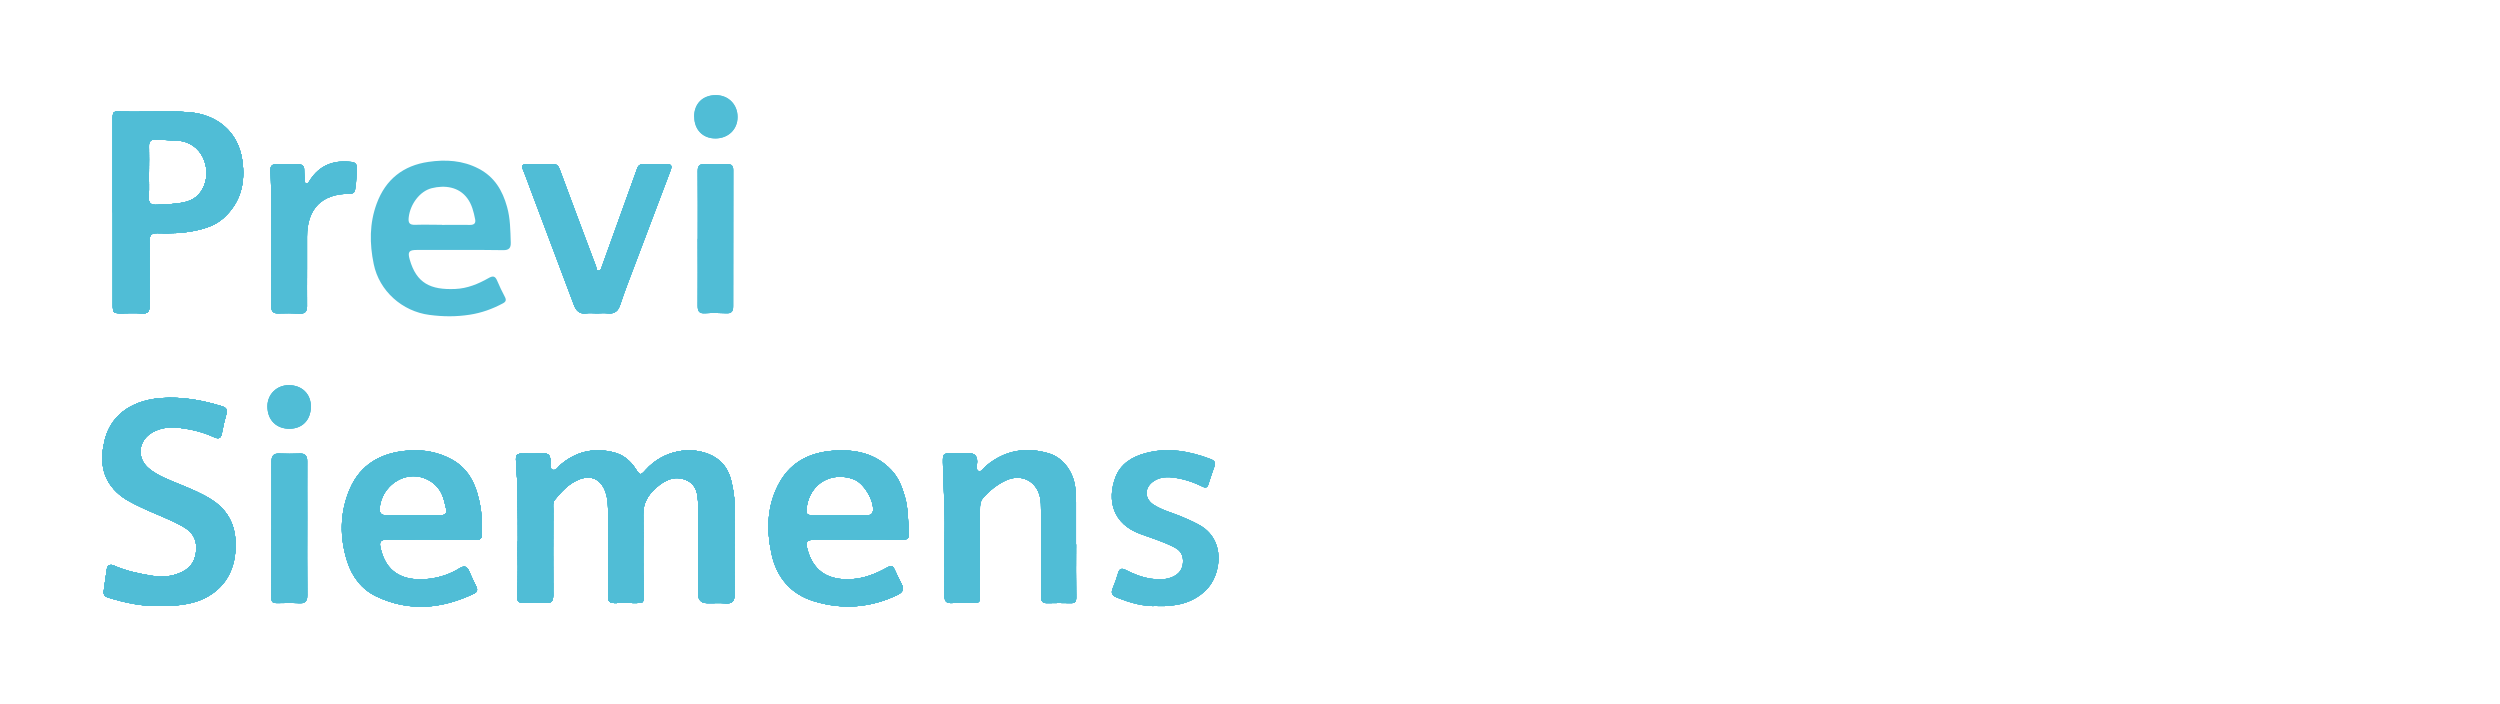 <svg xmlns="http://www.w3.org/2000/svg" id="Siemens" viewBox="0 0 248.65 70"><defs><style> .cls-1 { fill: #50bdd6; stroke-width: 0px; } </style></defs><g id="Layer_33" data-name="Layer 33"><path class="cls-1" d="M51.51,53.85c0-2.89,0-5.39-.18-7.88-.06-.8.03-.85.83-.86.61,0,1.22.02,1.83-.01.53-.03.74.17.75.71,0,.31-.11.76.19.9.37.17.59-.28.83-.49,1.54-1.31,3.28-1.71,5.23-1.24.98.23,1.7.83,2.24,1.67.42.66.48.66,1.02.06,1.69-1.88,4.48-2.45,6.59-1.38,1.07.55,1.66,1.46,1.91,2.58.16.71.3,1.44.3,2.19-.01,3.02-.03,6.04,0,9.06,0,.68-.23.88-.87.84-.61-.04-1.22,0-1.83-.01q-.92,0-.92-.96c0-2.78,0-5.57,0-8.35,0-.15,0-.3,0-.46,0-1.05-.14-2.07-1.25-2.5-1.12-.44-2.08.05-2.92.79-.81.71-1.3,1.52-1.29,2.7.03,2.61-.04,5.22.04,7.82.03.95.04.95-.9.95-.65,0-1.31-.02-1.96,0-.52.02-.67-.18-.67-.69.02-2.61.02-5.22,0-7.83,0-.84.03-1.69-.25-2.52-.45-1.29-1.45-1.76-2.72-1.22-.99.42-1.69,1.2-2.35,2.01-.2.25-.14.58-.14.88,0,2.87-.02,5.74,0,8.61,0,.58-.18.77-.74.74-.72-.04-1.44-.04-2.15,0-.56.03-.73-.2-.69-.73.13-1.93.03-3.87.06-5.41Z"></path></g><g id="Layer_32" data-name="Layer 32"><path class="cls-1" d="M51.51,53.85c0-2.89,0-5.39-.18-7.88-.06-.8.03-.85.83-.86.61,0,1.22.02,1.83-.01.53-.03.74.17.75.71,0,.31-.11.76.19.9.37.17.59-.28.83-.49,1.54-1.31,3.28-1.71,5.23-1.24.98.23,1.7.83,2.24,1.67.42.66.48.66,1.02.06,1.69-1.88,4.48-2.45,6.59-1.38,1.07.55,1.66,1.46,1.91,2.58.16.71.3,1.44.3,2.19-.01,3.02-.03,6.04,0,9.06,0,.68-.23.88-.87.84-.61-.04-1.22,0-1.83-.01q-.92,0-.92-.96c0-2.78,0-5.57,0-8.35,0-.15,0-.3,0-.46,0-1.05-.14-2.07-1.25-2.5-1.12-.44-2.08.05-2.92.79-.81.71-1.3,1.52-1.29,2.7.03,2.61-.04,5.22.04,7.82.03.95.04.95-.9.95-.65,0-1.31-.02-1.96,0-.52.02-.67-.18-.67-.69.02-2.61.02-5.22,0-7.83,0-.84.03-1.69-.25-2.52-.45-1.29-1.45-1.76-2.72-1.22-.99.42-1.69,1.2-2.35,2.01-.2.25-.14.58-.14.88,0,2.87-.02,5.74,0,8.61,0,.58-.18.77-.74.74-.72-.04-1.44-.04-2.15,0-.56.03-.73-.2-.69-.73.13-1.93.03-3.87.06-5.41Z"></path><path class="cls-1" d="M15.89,60.27c-1.76.05-3.45-.32-5.11-.83-.36-.11-.51-.3-.46-.66.1-.73.19-1.46.31-2.19.07-.4.36-.49.69-.34,1.22.54,2.51.81,3.82,1.02,1.04.17,2.03.08,2.98-.39.93-.45,1.34-1.2,1.4-2.24.05-1.07-.41-1.75-1.31-2.26-1.34-.77-2.81-1.26-4.19-1.93-.86-.41-1.72-.82-2.42-1.5-1.54-1.48-1.65-3.31-1.18-5.19.71-2.84,3.19-4,5.65-4.17,2.04-.14,4.02.2,5.97.81.46.14.6.33.47.79-.18.62-.32,1.26-.44,1.9-.09.51-.33.6-.78.39-1.09-.51-2.25-.78-3.44-.93-.92-.12-1.82-.02-2.65.43-1.45.78-1.66,2.57-.39,3.62.91.75,2.03,1.14,3.11,1.59,1.08.45,2.18.89,3.16,1.53,2,1.3,2.57,3.24,2.29,5.5-.34,2.72-2.26,4.37-4.73,4.84-.91.17-1.81.23-2.72.21Z"></path></g><g id="Layer_31" data-name="Layer 31"><path class="cls-1" d="M51.51,53.85c0-2.89,0-5.39-.18-7.88-.06-.8.03-.85.83-.86.61,0,1.22.02,1.83-.01.53-.03.74.17.75.71,0,.31-.11.76.19.9.37.17.59-.28.83-.49,1.54-1.31,3.28-1.71,5.23-1.24.98.23,1.7.83,2.24,1.67.42.66.48.66,1.02.06,1.69-1.88,4.48-2.45,6.59-1.38,1.07.55,1.66,1.46,1.91,2.58.16.71.3,1.44.3,2.19-.01,3.02-.03,6.04,0,9.06,0,.68-.23.88-.87.84-.61-.04-1.22,0-1.83-.01q-.92,0-.92-.96c0-2.78,0-5.57,0-8.35,0-.15,0-.3,0-.46,0-1.05-.14-2.07-1.25-2.5-1.12-.44-2.08.05-2.92.79-.81.71-1.3,1.52-1.29,2.7.03,2.61-.04,5.22.04,7.82.03.95.04.95-.9.95-.65,0-1.31-.02-1.96,0-.52.02-.67-.18-.67-.69.02-2.61.02-5.22,0-7.83,0-.84.03-1.69-.25-2.52-.45-1.29-1.45-1.76-2.72-1.22-.99.42-1.69,1.2-2.35,2.01-.2.25-.14.58-.14.88,0,2.87-.02,5.74,0,8.61,0,.58-.18.77-.74.74-.72-.04-1.44-.04-2.15,0-.56.03-.73-.2-.69-.73.13-1.93.03-3.87.06-5.41Z"></path><path class="cls-1" d="M15.89,60.27c-1.76.05-3.45-.32-5.11-.83-.36-.11-.51-.3-.46-.66.1-.73.19-1.46.31-2.19.07-.4.36-.49.69-.34,1.22.54,2.51.81,3.82,1.02,1.04.17,2.03.08,2.98-.39.93-.45,1.34-1.2,1.4-2.24.05-1.07-.41-1.75-1.31-2.26-1.34-.77-2.81-1.26-4.19-1.93-.86-.41-1.72-.82-2.42-1.5-1.54-1.48-1.65-3.31-1.18-5.19.71-2.84,3.19-4,5.65-4.17,2.04-.14,4.02.2,5.97.81.46.14.6.33.47.79-.18.62-.32,1.26-.44,1.9-.09.51-.33.6-.78.39-1.09-.51-2.25-.78-3.44-.93-.92-.12-1.82-.02-2.65.43-1.45.78-1.66,2.57-.39,3.62.91.75,2.03,1.14,3.11,1.59,1.08.45,2.18.89,3.16,1.53,2,1.3,2.57,3.24,2.29,5.5-.34,2.72-2.26,4.37-4.73,4.84-.91.17-1.81.23-2.72.21Z"></path><path class="cls-1" d="M11.21,21.1c0-3.06,0-6.13,0-9.19,0-.82.03-.84.85-.81,2.26.08,4.52-.12,6.78.07,2.68.22,4.84,1.87,5.26,4.78.32,2.24-.15,4.17-1.86,5.73-.82.74-1.82,1.05-2.87,1.27-1.22.25-2.46.28-3.7.24-.64-.02-.81.22-.81.83.03,2.11,0,4.22.02,6.32,0,.6-.13.89-.8.83-.67-.06-1.35-.01-2.02-.01-.79,0-.84-.05-.84-.86,0-3.06,0-6.13,0-9.19h0ZM14.81,17.14c0,.8.04,1.61-.01,2.41-.05.69.21.86.86.82.89-.05,1.77-.06,2.65-.25.94-.2,1.59-.71,1.97-1.61.76-1.79-.17-4.4-2.67-4.53-.71-.04-1.43-.06-2.14-.1-.47-.03-.67.18-.65.66.02.87,0,1.74,0,2.6Z"></path></g><g id="Layer_30" data-name="Layer 30"><path class="cls-1" d="M51.51,53.85c0-2.89,0-5.39-.18-7.88-.06-.8.03-.85.83-.86.61,0,1.22.02,1.83-.01.53-.03.74.17.75.71,0,.31-.11.76.19.9.37.17.59-.28.83-.49,1.54-1.31,3.28-1.71,5.23-1.24.98.23,1.7.83,2.24,1.67.42.66.48.66,1.02.06,1.69-1.88,4.48-2.45,6.59-1.38,1.07.55,1.66,1.46,1.91,2.58.16.71.3,1.44.3,2.19-.01,3.02-.03,6.04,0,9.06,0,.68-.23.88-.87.84-.61-.04-1.22,0-1.83-.01q-.92,0-.92-.96c0-2.78,0-5.57,0-8.35,0-.15,0-.3,0-.46,0-1.05-.14-2.07-1.25-2.5-1.12-.44-2.08.05-2.92.79-.81.71-1.3,1.52-1.29,2.7.03,2.61-.04,5.22.04,7.82.03.95.04.95-.9.95-.65,0-1.31-.02-1.96,0-.52.02-.67-.18-.67-.69.02-2.61.02-5.22,0-7.83,0-.84.03-1.69-.25-2.52-.45-1.29-1.45-1.76-2.72-1.22-.99.42-1.69,1.2-2.35,2.01-.2.25-.14.58-.14.88,0,2.87-.02,5.74,0,8.61,0,.58-.18.77-.74.74-.72-.04-1.44-.04-2.15,0-.56.03-.73-.2-.69-.73.13-1.93.03-3.87.06-5.41Z"></path><path class="cls-1" d="M15.89,60.27c-1.76.05-3.45-.32-5.11-.83-.36-.11-.51-.3-.46-.66.1-.73.19-1.46.31-2.19.07-.4.36-.49.69-.34,1.22.54,2.51.81,3.82,1.02,1.04.17,2.03.08,2.98-.39.93-.45,1.34-1.2,1.4-2.24.05-1.07-.41-1.75-1.31-2.26-1.34-.77-2.81-1.26-4.19-1.93-.86-.41-1.72-.82-2.42-1.5-1.54-1.48-1.65-3.31-1.18-5.19.71-2.84,3.19-4,5.65-4.17,2.04-.14,4.02.2,5.97.81.46.14.6.33.47.79-.18.62-.32,1.26-.44,1.9-.09.51-.33.6-.78.39-1.09-.51-2.25-.78-3.44-.93-.92-.12-1.82-.02-2.65.43-1.45.78-1.66,2.57-.39,3.62.91.75,2.03,1.14,3.11,1.59,1.08.45,2.18.89,3.16,1.53,2,1.3,2.57,3.24,2.29,5.5-.34,2.72-2.26,4.37-4.73,4.84-.91.17-1.81.23-2.72.21Z"></path><path class="cls-1" d="M11.21,21.1c0-3.06,0-6.13,0-9.19,0-.82.03-.84.85-.81,2.26.08,4.52-.12,6.78.07,2.68.22,4.84,1.87,5.26,4.78.32,2.24-.15,4.17-1.86,5.73-.82.74-1.82,1.05-2.87,1.27-1.22.25-2.46.28-3.7.24-.64-.02-.81.22-.81.83.03,2.11,0,4.22.02,6.32,0,.6-.13.89-.8.83-.67-.06-1.35-.01-2.02-.01-.79,0-.84-.05-.84-.86,0-3.06,0-6.13,0-9.19h0ZM14.81,17.14c0,.8.04,1.61-.01,2.41-.05.69.21.86.86.82.89-.05,1.77-.06,2.65-.25.94-.2,1.59-.71,1.97-1.61.76-1.79-.17-4.4-2.67-4.53-.71-.04-1.43-.06-2.14-.1-.47-.03-.67.18-.65.66.02.87,0,1.74,0,2.6Z"></path><path class="cls-1" d="M85.31,53.68c-1.41,0-2.83,0-4.24,0-.85,0-.98.19-.75,1.02.54,1.93,1.81,2.89,3.86,2.92,1.27.02,2.45-.34,3.56-.91,1.08-.55.95-.7,1.5.51.13.28.27.54.41.82.26.51.21.84-.39,1.13-2.69,1.29-5.47,1.49-8.29.63-2.33-.71-3.74-2.39-4.24-4.76-.52-2.46-.44-4.88.85-7.13,1.17-2.03,3.06-2.91,5.29-3.08,2.17-.16,4.19.25,5.78,1.92.73.77,1.08,1.72,1.36,2.7.33,1.16.29,2.37.39,3.55.04.51-.15.7-.67.69-1.48-.02-2.96,0-4.43,0ZM83.48,51.24s0,0,0,0c.89,0,1.78,0,2.67,0,.3,0,.62.01.68-.43.12-1.03-.91-2.76-1.89-3.13-2.24-.85-4.39.42-4.71,2.78-.09.69-.01.79.72.79.85,0,1.69,0,2.54,0Z"></path></g><g id="Layer_29" data-name="Layer 29"><path class="cls-1" d="M51.51,53.85c0-2.89,0-5.39-.18-7.88-.06-.8.03-.85.83-.86.61,0,1.22.02,1.83-.01.53-.03.74.17.75.71,0,.31-.11.76.19.9.37.17.59-.28.83-.49,1.54-1.31,3.28-1.71,5.23-1.24.98.23,1.7.83,2.24,1.67.42.66.48.66,1.02.06,1.69-1.88,4.48-2.45,6.59-1.38,1.07.55,1.66,1.46,1.91,2.58.16.71.3,1.44.3,2.19-.01,3.02-.03,6.04,0,9.06,0,.68-.23.88-.87.84-.61-.04-1.22,0-1.83-.01q-.92,0-.92-.96c0-2.78,0-5.57,0-8.35,0-.15,0-.3,0-.46,0-1.05-.14-2.07-1.25-2.5-1.12-.44-2.08.05-2.92.79-.81.71-1.3,1.52-1.29,2.7.03,2.61-.04,5.22.04,7.82.03.95.04.95-.9.95-.65,0-1.31-.02-1.96,0-.52.02-.67-.18-.67-.69.02-2.61.02-5.22,0-7.83,0-.84.03-1.69-.25-2.52-.45-1.29-1.45-1.76-2.72-1.22-.99.42-1.69,1.2-2.35,2.01-.2.25-.14.58-.14.88,0,2.87-.02,5.74,0,8.61,0,.58-.18.77-.74.74-.72-.04-1.44-.04-2.15,0-.56.03-.73-.2-.69-.73.13-1.93.03-3.87.06-5.41Z"></path><path class="cls-1" d="M15.89,60.27c-1.76.05-3.45-.32-5.11-.83-.36-.11-.51-.3-.46-.66.1-.73.19-1.46.31-2.19.07-.4.36-.49.69-.34,1.22.54,2.51.81,3.82,1.02,1.04.17,2.03.08,2.98-.39.93-.45,1.34-1.2,1.4-2.24.05-1.07-.41-1.75-1.31-2.26-1.34-.77-2.81-1.26-4.19-1.93-.86-.41-1.72-.82-2.42-1.5-1.54-1.48-1.65-3.31-1.18-5.19.71-2.84,3.19-4,5.65-4.17,2.04-.14,4.02.2,5.97.81.46.14.6.33.47.79-.18.62-.32,1.26-.44,1.9-.09.51-.33.6-.78.39-1.09-.51-2.25-.78-3.44-.93-.92-.12-1.82-.02-2.65.43-1.45.78-1.66,2.57-.39,3.62.91.75,2.03,1.14,3.11,1.59,1.08.45,2.18.89,3.16,1.53,2,1.3,2.57,3.24,2.29,5.5-.34,2.72-2.26,4.37-4.73,4.84-.91.17-1.81.23-2.72.21Z"></path><path class="cls-1" d="M11.21,21.1c0-3.06,0-6.13,0-9.19,0-.82.03-.84.85-.81,2.26.08,4.52-.12,6.78.07,2.68.22,4.84,1.87,5.26,4.78.32,2.24-.15,4.17-1.86,5.73-.82.74-1.82,1.05-2.87,1.27-1.22.25-2.46.28-3.7.24-.64-.02-.81.22-.81.83.03,2.11,0,4.22.02,6.32,0,.6-.13.89-.8.83-.67-.06-1.35-.01-2.02-.01-.79,0-.84-.05-.84-.86,0-3.06,0-6.13,0-9.19h0ZM14.81,17.14c0,.8.04,1.61-.01,2.41-.05.69.21.86.86.82.89-.05,1.77-.06,2.65-.25.94-.2,1.59-.71,1.97-1.61.76-1.79-.17-4.4-2.67-4.53-.71-.04-1.43-.06-2.14-.1-.47-.03-.67.18-.65.66.02.87,0,1.74,0,2.6Z"></path><path class="cls-1" d="M85.31,53.68c-1.41,0-2.83,0-4.24,0-.85,0-.98.19-.75,1.02.54,1.93,1.81,2.89,3.86,2.92,1.27.02,2.45-.34,3.56-.91,1.08-.55.95-.7,1.5.51.13.28.27.54.41.82.26.51.21.84-.39,1.13-2.69,1.29-5.47,1.49-8.29.63-2.33-.71-3.74-2.39-4.24-4.76-.52-2.46-.44-4.88.85-7.13,1.17-2.03,3.06-2.91,5.29-3.08,2.17-.16,4.19.25,5.78,1.92.73.77,1.08,1.72,1.36,2.7.33,1.16.29,2.37.39,3.55.04.51-.15.7-.67.69-1.48-.02-2.96,0-4.43,0ZM83.48,51.24s0,0,0,0c.89,0,1.78,0,2.67,0,.3,0,.62.01.68-.43.12-1.03-.91-2.76-1.89-3.13-2.24-.85-4.39.42-4.71,2.78-.09.69-.01.79.72.79.85,0,1.69,0,2.54,0Z"></path><path class="cls-1" d="M42.87,53.68c-1.48,0-2.96.02-4.43,0-.58-.01-.72.21-.61.74.5,2.43,2.15,3.46,4.85,3.15,1.09-.13,2.12-.48,3.05-1.06.5-.31.74-.13.94.32.22.5.43.99.68,1.47.18.34.14.58-.21.74-3.2,1.53-6.46,1.83-9.72.27-1.44-.69-2.39-1.94-2.88-3.46-.77-2.42-.75-4.86.25-7.2,1.07-2.49,3.14-3.62,5.75-3.83,1.57-.13,3.08.14,4.46.92,1.79,1.01,2.44,2.75,2.78,4.64.16.9.13,1.82.15,2.73.01.47-.19.6-.63.59-1.48-.02-2.96,0-4.43,0h0ZM41.04,51.24h0c.93,0,1.86-.02,2.79,0,.49.01.64-.22.54-.64-.12-.5-.22-1.03-.44-1.49-.6-1.25-2.01-1.94-3.35-1.7-1.51.28-2.67,1.58-2.81,3.09-.05.54.12.76.67.74.86-.03,1.73,0,2.6,0Z"></path></g><g id="Layer_28" data-name="Layer 28"><path class="cls-1" d="M51.51,53.85c0-2.89,0-5.39-.18-7.88-.06-.8.03-.85.83-.86.61,0,1.22.02,1.83-.01.53-.03.74.17.75.71,0,.31-.11.76.19.9.37.17.59-.28.83-.49,1.54-1.31,3.28-1.71,5.23-1.24.98.23,1.7.83,2.24,1.67.42.66.48.66,1.02.06,1.69-1.88,4.48-2.45,6.59-1.38,1.07.55,1.66,1.46,1.91,2.58.16.71.3,1.44.3,2.19-.01,3.02-.03,6.04,0,9.06,0,.68-.23.88-.87.84-.61-.04-1.22,0-1.83-.01q-.92,0-.92-.96c0-2.78,0-5.57,0-8.35,0-.15,0-.3,0-.46,0-1.05-.14-2.07-1.25-2.5-1.12-.44-2.08.05-2.92.79-.81.71-1.3,1.52-1.29,2.7.03,2.61-.04,5.22.04,7.82.03.95.04.95-.9.95-.65,0-1.31-.02-1.96,0-.52.02-.67-.18-.67-.69.02-2.61.02-5.22,0-7.83,0-.84.03-1.69-.25-2.52-.45-1.29-1.45-1.76-2.72-1.22-.99.42-1.69,1.2-2.35,2.01-.2.25-.14.58-.14.88,0,2.87-.02,5.74,0,8.61,0,.58-.18.77-.74.74-.72-.04-1.44-.04-2.15,0-.56.03-.73-.2-.69-.73.13-1.93.03-3.87.06-5.41Z"></path><path class="cls-1" d="M15.89,60.27c-1.76.05-3.45-.32-5.11-.83-.36-.11-.51-.3-.46-.66.1-.73.19-1.46.31-2.19.07-.4.36-.49.69-.34,1.22.54,2.51.81,3.82,1.02,1.04.17,2.03.08,2.98-.39.93-.45,1.34-1.2,1.4-2.24.05-1.07-.41-1.75-1.31-2.26-1.34-.77-2.81-1.26-4.19-1.93-.86-.41-1.72-.82-2.42-1.5-1.54-1.48-1.65-3.31-1.18-5.19.71-2.84,3.19-4,5.65-4.17,2.04-.14,4.02.2,5.97.81.46.14.6.33.47.79-.18.62-.32,1.26-.44,1.9-.09.51-.33.6-.78.39-1.09-.51-2.25-.78-3.44-.93-.92-.12-1.82-.02-2.65.43-1.45.78-1.66,2.57-.39,3.62.91.75,2.03,1.14,3.11,1.59,1.08.45,2.18.89,3.16,1.53,2,1.3,2.57,3.24,2.29,5.5-.34,2.72-2.26,4.37-4.73,4.84-.91.17-1.81.23-2.72.21Z"></path><path class="cls-1" d="M11.21,21.1c0-3.06,0-6.13,0-9.19,0-.82.03-.84.85-.81,2.26.08,4.52-.12,6.78.07,2.68.22,4.84,1.87,5.26,4.78.32,2.24-.15,4.17-1.86,5.73-.82.74-1.82,1.05-2.87,1.27-1.22.25-2.46.28-3.7.24-.64-.02-.81.22-.81.83.03,2.11,0,4.22.02,6.32,0,.6-.13.89-.8.83-.67-.06-1.35-.01-2.02-.01-.79,0-.84-.05-.84-.86,0-3.06,0-6.13,0-9.19h0ZM14.81,17.14c0,.8.04,1.61-.01,2.41-.05.69.21.86.86.82.89-.05,1.77-.06,2.65-.25.94-.2,1.59-.71,1.97-1.61.76-1.79-.17-4.4-2.67-4.53-.71-.04-1.43-.06-2.14-.1-.47-.03-.67.18-.65.66.02.87,0,1.74,0,2.6Z"></path><path class="cls-1" d="M85.31,53.68c-1.41,0-2.83,0-4.24,0-.85,0-.98.19-.75,1.02.54,1.93,1.81,2.89,3.86,2.92,1.27.02,2.45-.34,3.56-.91,1.08-.55.95-.7,1.5.51.13.28.27.54.41.82.26.51.21.84-.39,1.13-2.69,1.29-5.47,1.49-8.29.63-2.33-.71-3.74-2.39-4.24-4.76-.52-2.46-.44-4.88.85-7.13,1.17-2.03,3.06-2.91,5.29-3.08,2.17-.16,4.19.25,5.78,1.92.73.77,1.08,1.72,1.36,2.7.33,1.16.29,2.37.39,3.55.04.51-.15.7-.67.69-1.48-.02-2.96,0-4.43,0ZM83.48,51.24s0,0,0,0c.89,0,1.78,0,2.67,0,.3,0,.62.01.68-.43.12-1.03-.91-2.76-1.89-3.13-2.24-.85-4.39.42-4.71,2.78-.09.69-.01.79.72.79.85,0,1.69,0,2.54,0Z"></path><path class="cls-1" d="M42.87,53.68c-1.48,0-2.96.02-4.43,0-.58-.01-.72.21-.61.74.5,2.43,2.15,3.46,4.85,3.15,1.09-.13,2.12-.48,3.05-1.06.5-.31.74-.13.94.32.22.5.43.99.68,1.47.18.34.14.58-.21.74-3.2,1.53-6.46,1.83-9.72.27-1.44-.69-2.39-1.94-2.88-3.46-.77-2.42-.75-4.86.25-7.2,1.07-2.49,3.14-3.62,5.75-3.83,1.57-.13,3.08.14,4.46.92,1.79,1.01,2.44,2.75,2.78,4.64.16.9.13,1.82.15,2.73.01.47-.19.6-.63.59-1.48-.02-2.96,0-4.43,0h0ZM41.04,51.24h0c.93,0,1.86-.02,2.79,0,.49.01.64-.22.54-.64-.12-.5-.22-1.03-.44-1.49-.6-1.25-2.01-1.94-3.35-1.7-1.51.28-2.67,1.58-2.81,3.09-.05.54.12.76.67.74.86-.03,1.73,0,2.6,0Z"></path><path class="cls-1" d="M107.03,54.15c0,1.76-.02,3.52.01,5.28,0,.45-.14.57-.56.56-.76-.02-1.52-.02-2.28,0-.51.02-.66-.18-.66-.69.02-2.82,0-5.65,0-8.47,0-.48,0-.96-.11-1.43-.38-1.6-1.88-2.31-3.38-1.62-.88.41-1.61,1-2.25,1.72-.34.37-.33.78-.33,1.21,0,2.8,0,5.61,0,8.41,0,.85,0,.85-.88.85-.63,0-1.26-.03-1.89.01-.56.03-.76-.14-.76-.73.03-2.13-.01-4.26.02-6.39.04-2.28-.14-4.56-.18-6.84-.01-.89.02-.93.89-.93.54,0,1.09.02,1.63,0,.6-.03.89.21.89.83,0,.32-.15.8.11.92.32.15.55-.31.8-.52,1.86-1.55,3.96-1.9,6.23-1.22,1.49.45,2.55,2,2.64,3.69.02.39.05.78.05,1.17,0,1.39,0,2.78,0,4.17h0Z"></path></g><g id="Layer_27" data-name="Layer 27"><path class="cls-1" d="M51.51,53.85c0-2.89,0-5.39-.18-7.88-.06-.8.03-.85.83-.86.61,0,1.22.02,1.83-.01.53-.03.74.17.75.71,0,.31-.11.76.19.9.37.17.59-.28.83-.49,1.54-1.31,3.28-1.71,5.23-1.24.98.23,1.7.83,2.24,1.67.42.66.48.66,1.02.06,1.69-1.88,4.48-2.45,6.59-1.38,1.07.55,1.66,1.46,1.91,2.58.16.71.3,1.44.3,2.19-.01,3.02-.03,6.04,0,9.06,0,.68-.23.88-.87.84-.61-.04-1.22,0-1.83-.01q-.92,0-.92-.96c0-2.78,0-5.57,0-8.35,0-.15,0-.3,0-.46,0-1.05-.14-2.07-1.25-2.5-1.12-.44-2.08.05-2.92.79-.81.71-1.3,1.52-1.29,2.7.03,2.61-.04,5.22.04,7.82.03.95.04.95-.9.95-.65,0-1.31-.02-1.96,0-.52.02-.67-.18-.67-.69.02-2.61.02-5.22,0-7.83,0-.84.03-1.69-.25-2.52-.45-1.29-1.45-1.76-2.72-1.22-.99.42-1.69,1.2-2.35,2.01-.2.25-.14.58-.14.88,0,2.87-.02,5.74,0,8.61,0,.58-.18.77-.74.74-.72-.04-1.44-.04-2.15,0-.56.03-.73-.2-.69-.73.13-1.93.03-3.87.06-5.41Z"></path><path class="cls-1" d="M15.89,60.27c-1.76.05-3.45-.32-5.11-.83-.36-.11-.51-.3-.46-.66.1-.73.19-1.46.31-2.19.07-.4.36-.49.69-.34,1.22.54,2.51.81,3.82,1.02,1.04.17,2.03.08,2.98-.39.93-.45,1.34-1.2,1.4-2.24.05-1.07-.41-1.75-1.31-2.26-1.34-.77-2.81-1.26-4.19-1.93-.86-.41-1.72-.82-2.42-1.5-1.54-1.48-1.65-3.31-1.18-5.19.71-2.84,3.19-4,5.65-4.17,2.04-.14,4.02.2,5.97.81.46.14.6.33.47.79-.18.62-.32,1.26-.44,1.9-.09.51-.33.6-.78.39-1.09-.51-2.25-.78-3.44-.93-.92-.12-1.82-.02-2.65.43-1.45.78-1.66,2.57-.39,3.62.91.75,2.03,1.14,3.11,1.59,1.08.45,2.18.89,3.16,1.53,2,1.3,2.57,3.24,2.29,5.5-.34,2.72-2.26,4.37-4.73,4.84-.91.17-1.81.23-2.72.21Z"></path><path class="cls-1" d="M11.21,21.1c0-3.06,0-6.13,0-9.19,0-.82.03-.84.85-.81,2.26.08,4.52-.12,6.78.07,2.68.22,4.84,1.87,5.26,4.78.32,2.24-.15,4.17-1.86,5.73-.82.74-1.82,1.05-2.87,1.27-1.22.25-2.46.28-3.7.24-.64-.02-.81.22-.81.83.03,2.11,0,4.22.02,6.32,0,.6-.13.89-.8.83-.67-.06-1.35-.01-2.02-.01-.79,0-.84-.05-.84-.86,0-3.06,0-6.13,0-9.19h0ZM14.81,17.14c0,.8.04,1.61-.01,2.41-.05.69.21.86.86.82.89-.05,1.77-.06,2.65-.25.94-.2,1.59-.71,1.97-1.61.76-1.79-.17-4.4-2.67-4.53-.71-.04-1.43-.06-2.14-.1-.47-.03-.67.18-.65.66.02.87,0,1.74,0,2.6Z"></path><path class="cls-1" d="M85.31,53.68c-1.41,0-2.83,0-4.24,0-.85,0-.98.19-.75,1.02.54,1.93,1.81,2.89,3.86,2.92,1.27.02,2.45-.34,3.56-.91,1.08-.55.95-.7,1.5.51.13.28.27.54.41.82.26.51.21.84-.39,1.13-2.69,1.29-5.47,1.49-8.29.63-2.33-.71-3.74-2.39-4.24-4.76-.52-2.46-.44-4.88.85-7.13,1.17-2.03,3.06-2.91,5.29-3.08,2.17-.16,4.19.25,5.78,1.92.73.77,1.08,1.72,1.36,2.7.33,1.16.29,2.37.39,3.55.04.51-.15.7-.67.69-1.48-.02-2.96,0-4.43,0ZM83.48,51.24s0,0,0,0c.89,0,1.78,0,2.67,0,.3,0,.62.01.68-.43.12-1.03-.91-2.76-1.89-3.13-2.24-.85-4.39.42-4.71,2.78-.09.69-.01.79.72.79.85,0,1.69,0,2.54,0Z"></path><path class="cls-1" d="M42.87,53.68c-1.48,0-2.96.02-4.43,0-.58-.01-.72.21-.61.74.5,2.43,2.15,3.46,4.85,3.15,1.09-.13,2.12-.48,3.05-1.06.5-.31.74-.13.94.32.22.5.43.99.68,1.47.18.34.14.58-.21.74-3.2,1.53-6.46,1.83-9.72.27-1.44-.69-2.39-1.94-2.88-3.46-.77-2.42-.75-4.86.25-7.2,1.07-2.49,3.14-3.62,5.75-3.83,1.57-.13,3.08.14,4.46.92,1.79,1.01,2.44,2.75,2.78,4.64.16.9.13,1.82.15,2.73.01.47-.19.6-.63.59-1.48-.02-2.96,0-4.43,0h0ZM41.04,51.24h0c.93,0,1.86-.02,2.79,0,.49.01.64-.22.54-.64-.12-.5-.22-1.03-.44-1.49-.6-1.25-2.01-1.94-3.35-1.7-1.51.28-2.67,1.58-2.81,3.09-.05.54.12.76.67.74.86-.03,1.73,0,2.6,0Z"></path><path class="cls-1" d="M107.03,54.15c0,1.76-.02,3.52.01,5.28,0,.45-.14.57-.56.56-.76-.02-1.52-.02-2.28,0-.51.02-.66-.18-.66-.69.02-2.82,0-5.65,0-8.47,0-.48,0-.96-.11-1.43-.38-1.6-1.88-2.31-3.38-1.62-.88.41-1.61,1-2.25,1.72-.34.37-.33.78-.33,1.21,0,2.8,0,5.61,0,8.41,0,.85,0,.85-.88.85-.63,0-1.26-.03-1.89.01-.56.03-.76-.14-.76-.73.03-2.13-.01-4.26.02-6.39.04-2.28-.14-4.56-.18-6.84-.01-.89.02-.93.89-.93.54,0,1.09.02,1.63,0,.6-.03.89.21.89.83,0,.32-.15.8.11.92.32.15.55-.31.8-.52,1.86-1.55,3.96-1.9,6.23-1.22,1.49.45,2.55,2,2.64,3.69.02.39.05.78.05,1.17,0,1.39,0,2.78,0,4.17h0Z"></path><path class="cls-1" d="M59.37,31.16c-.35,0-.7-.04-1.04,0-.69.1-1.02-.24-1.25-.84-1.4-3.75-2.82-7.5-4.23-11.25-.28-.73-.53-1.47-.83-2.19-.18-.42-.03-.56.38-.56.87,0,1.74,0,2.61,0,.36,0,.52.16.65.5,1.19,3.23,2.41,6.45,3.62,9.68.06.16.02.46.29.42.21-.03.24-.28.31-.46,1.17-3.24,2.34-6.48,3.5-9.72.12-.33.34-.42.65-.42.76,0,1.52.01,2.28,0,.49,0,.54.2.39.61-1.17,3.08-2.34,6.17-3.5,9.25-.51,1.36-1.05,2.71-1.5,4.09-.22.68-.57.97-1.27.89-.34-.04-.69,0-1.04,0Z"></path></g><g id="Layer_26" data-name="Layer 26"><path class="cls-1" d="M51.51,53.85c0-2.89,0-5.39-.18-7.88-.06-.8.03-.85.83-.86.61,0,1.22.02,1.83-.01.53-.03.74.17.75.71,0,.31-.11.76.19.9.37.17.59-.28.83-.49,1.54-1.31,3.28-1.71,5.23-1.24.98.23,1.7.83,2.24,1.67.42.66.48.66,1.02.06,1.69-1.88,4.48-2.45,6.59-1.38,1.07.55,1.66,1.46,1.91,2.58.16.71.3,1.44.3,2.19-.01,3.02-.03,6.04,0,9.06,0,.68-.23.88-.87.84-.61-.04-1.22,0-1.83-.01q-.92,0-.92-.96c0-2.78,0-5.57,0-8.35,0-.15,0-.3,0-.46,0-1.05-.14-2.07-1.25-2.5-1.12-.44-2.08.05-2.92.79-.81.71-1.3,1.52-1.29,2.7.03,2.61-.04,5.22.04,7.82.03.95.04.95-.9.95-.65,0-1.31-.02-1.96,0-.52.02-.67-.18-.67-.69.02-2.61.02-5.22,0-7.83,0-.84.03-1.69-.25-2.52-.45-1.29-1.45-1.76-2.72-1.22-.99.42-1.69,1.2-2.35,2.01-.2.25-.14.58-.14.88,0,2.87-.02,5.74,0,8.61,0,.58-.18.77-.74.74-.72-.04-1.44-.04-2.15,0-.56.03-.73-.2-.69-.73.13-1.93.03-3.87.06-5.41Z"></path><path class="cls-1" d="M15.89,60.27c-1.76.05-3.45-.32-5.11-.83-.36-.11-.51-.3-.46-.66.1-.73.19-1.46.31-2.19.07-.4.36-.49.69-.34,1.22.54,2.51.81,3.82,1.02,1.04.17,2.03.08,2.98-.39.93-.45,1.34-1.2,1.4-2.24.05-1.07-.41-1.75-1.31-2.26-1.34-.77-2.81-1.26-4.19-1.93-.86-.41-1.72-.82-2.42-1.5-1.54-1.48-1.65-3.31-1.18-5.19.71-2.84,3.19-4,5.65-4.17,2.04-.14,4.02.2,5.97.81.46.14.6.33.47.79-.18.62-.32,1.26-.44,1.9-.09.51-.33.6-.78.39-1.09-.51-2.25-.78-3.44-.93-.92-.12-1.82-.02-2.65.43-1.45.78-1.66,2.57-.39,3.62.91.75,2.03,1.14,3.11,1.59,1.08.45,2.18.89,3.16,1.53,2,1.3,2.57,3.24,2.29,5.5-.34,2.72-2.26,4.37-4.73,4.84-.91.17-1.81.23-2.72.21Z"></path><path class="cls-1" d="M11.21,21.1c0-3.06,0-6.13,0-9.19,0-.82.03-.84.85-.81,2.26.08,4.52-.12,6.78.07,2.68.22,4.84,1.87,5.26,4.78.32,2.24-.15,4.17-1.86,5.73-.82.74-1.82,1.05-2.87,1.27-1.22.25-2.46.28-3.7.24-.64-.02-.81.22-.81.83.03,2.11,0,4.22.02,6.32,0,.6-.13.89-.8.83-.67-.06-1.35-.01-2.02-.01-.79,0-.84-.05-.84-.86,0-3.06,0-6.13,0-9.19h0ZM14.81,17.14c0,.8.04,1.61-.01,2.41-.05.69.21.86.86.82.89-.05,1.77-.06,2.65-.25.94-.2,1.59-.71,1.97-1.61.76-1.79-.17-4.4-2.67-4.53-.71-.04-1.43-.06-2.14-.1-.47-.03-.67.18-.65.66.02.87,0,1.74,0,2.6Z"></path><path class="cls-1" d="M85.31,53.68c-1.41,0-2.83,0-4.24,0-.85,0-.98.19-.75,1.02.54,1.93,1.81,2.89,3.86,2.92,1.27.02,2.45-.34,3.56-.91,1.08-.55.95-.7,1.5.51.13.28.27.54.41.82.26.51.21.84-.39,1.13-2.69,1.29-5.47,1.49-8.29.63-2.33-.71-3.74-2.39-4.24-4.76-.52-2.46-.44-4.88.85-7.13,1.17-2.03,3.06-2.91,5.29-3.08,2.17-.16,4.19.25,5.78,1.92.73.77,1.08,1.72,1.36,2.7.33,1.16.29,2.37.39,3.55.04.51-.15.7-.67.69-1.48-.02-2.96,0-4.43,0ZM83.48,51.24s0,0,0,0c.89,0,1.78,0,2.67,0,.3,0,.62.01.68-.43.12-1.03-.91-2.76-1.89-3.13-2.24-.85-4.39.42-4.71,2.78-.09.69-.01.79.72.79.85,0,1.69,0,2.54,0Z"></path><path class="cls-1" d="M42.87,53.68c-1.48,0-2.96.02-4.43,0-.58-.01-.72.21-.61.74.5,2.43,2.15,3.46,4.85,3.15,1.09-.13,2.12-.48,3.05-1.06.5-.31.74-.13.94.32.22.5.43.99.68,1.47.18.34.14.58-.21.74-3.2,1.53-6.46,1.83-9.72.27-1.44-.69-2.39-1.94-2.88-3.46-.77-2.42-.75-4.86.25-7.2,1.07-2.49,3.14-3.62,5.75-3.83,1.57-.13,3.08.14,4.46.92,1.79,1.01,2.44,2.75,2.78,4.64.16.9.13,1.82.15,2.73.01.47-.19.6-.63.59-1.48-.02-2.96,0-4.43,0h0ZM41.04,51.24h0c.93,0,1.86-.02,2.79,0,.49.01.64-.22.54-.64-.12-.5-.22-1.03-.44-1.49-.6-1.25-2.01-1.94-3.35-1.7-1.51.28-2.67,1.58-2.81,3.09-.05.54.12.76.67.74.86-.03,1.73,0,2.6,0Z"></path><path class="cls-1" d="M107.03,54.15c0,1.76-.02,3.52.01,5.28,0,.45-.14.57-.56.56-.76-.02-1.52-.02-2.28,0-.51.02-.66-.18-.66-.69.02-2.82,0-5.65,0-8.47,0-.48,0-.96-.11-1.43-.38-1.6-1.88-2.31-3.38-1.62-.88.41-1.61,1-2.25,1.72-.34.37-.33.78-.33,1.21,0,2.8,0,5.61,0,8.41,0,.85,0,.85-.88.85-.63,0-1.26-.03-1.89.01-.56.03-.76-.14-.76-.73.03-2.13-.01-4.26.02-6.39.04-2.28-.14-4.56-.18-6.84-.01-.89.02-.93.89-.93.54,0,1.09.02,1.63,0,.6-.03.89.21.89.83,0,.32-.15.8.11.92.32.15.55-.31.8-.52,1.86-1.55,3.96-1.9,6.23-1.22,1.49.45,2.55,2,2.64,3.69.02.39.05.78.05,1.17,0,1.39,0,2.78,0,4.17h0Z"></path><path class="cls-1" d="M59.37,31.16c-.35,0-.7-.04-1.04,0-.69.1-1.02-.24-1.25-.84-1.4-3.75-2.82-7.5-4.23-11.25-.28-.73-.53-1.47-.83-2.19-.18-.42-.03-.56.38-.56.87,0,1.74,0,2.61,0,.36,0,.52.16.65.5,1.19,3.23,2.41,6.45,3.62,9.68.06.16.02.46.29.42.21-.03.24-.28.31-.46,1.17-3.24,2.34-6.48,3.5-9.72.12-.33.34-.42.65-.42.76,0,1.52.01,2.28,0,.49,0,.54.2.39.61-1.17,3.08-2.34,6.17-3.5,9.25-.51,1.36-1.05,2.71-1.5,4.09-.22.68-.57.97-1.27.89-.34-.04-.69,0-1.04,0Z"></path><path class="cls-1" d="M115.13,60.27c-1.36.08-2.73-.31-4.06-.85-.45-.18-.6-.43-.4-.9.21-.5.39-1.01.54-1.53.14-.48.39-.49.78-.29.79.41,1.62.73,2.51.86.74.11,1.47.12,2.17-.2.61-.28.95-.74.99-1.41.04-.66-.18-1.16-.81-1.49-1.1-.58-2.29-.93-3.45-1.36-2.7-1-3.33-3.32-2.45-5.64.51-1.33,1.65-2.03,2.99-2.39,2.23-.6,4.39-.2,6.49.6.32.12.5.31.36.7-.22.61-.42,1.23-.62,1.85-.11.34-.34.29-.57.18-.94-.47-1.92-.79-2.97-.91-.74-.09-1.44,0-2.03.47-.8.63-.74,1.68.12,2.23.83.54,1.78.78,2.69,1.15.6.25,1.19.51,1.77.82,2.85,1.49,2.28,5.09.73,6.57-1.32,1.26-2.93,1.6-4.78,1.55Z"></path></g><g id="Layer_25" data-name="Layer 25"><path class="cls-1" d="M51.51,53.85c0-2.89,0-5.39-.18-7.88-.06-.8.03-.85.83-.86.61,0,1.22.02,1.83-.01.53-.03.74.17.75.71,0,.31-.11.76.19.9.37.17.59-.28.83-.49,1.54-1.31,3.28-1.71,5.23-1.24.98.23,1.7.83,2.24,1.67.42.66.48.66,1.02.06,1.69-1.88,4.48-2.45,6.59-1.38,1.07.55,1.66,1.46,1.91,2.58.16.71.3,1.44.3,2.19-.01,3.02-.03,6.04,0,9.06,0,.68-.23.88-.87.84-.61-.04-1.22,0-1.83-.01q-.92,0-.92-.96c0-2.78,0-5.57,0-8.35,0-.15,0-.3,0-.46,0-1.05-.14-2.07-1.25-2.5-1.12-.44-2.08.05-2.92.79-.81.71-1.3,1.52-1.29,2.7.03,2.61-.04,5.22.04,7.82.03.95.04.95-.9.95-.65,0-1.31-.02-1.96,0-.52.02-.67-.18-.67-.69.02-2.61.02-5.22,0-7.83,0-.84.03-1.69-.25-2.52-.45-1.29-1.45-1.76-2.72-1.22-.99.42-1.69,1.2-2.35,2.01-.2.25-.14.58-.14.88,0,2.87-.02,5.74,0,8.61,0,.58-.18.77-.74.74-.72-.04-1.44-.04-2.15,0-.56.03-.73-.2-.69-.73.13-1.93.03-3.87.06-5.41Z"></path><path class="cls-1" d="M15.89,60.27c-1.76.05-3.45-.32-5.11-.83-.36-.11-.51-.3-.46-.66.1-.73.19-1.46.31-2.19.07-.4.36-.49.69-.34,1.22.54,2.51.81,3.82,1.02,1.04.17,2.03.08,2.98-.39.93-.45,1.34-1.2,1.4-2.24.05-1.07-.41-1.75-1.31-2.26-1.34-.77-2.81-1.26-4.19-1.93-.86-.41-1.72-.82-2.42-1.5-1.54-1.48-1.65-3.31-1.18-5.19.71-2.84,3.19-4,5.65-4.17,2.04-.14,4.02.2,5.97.81.46.14.6.33.47.79-.18.62-.32,1.26-.44,1.9-.09.51-.33.6-.78.39-1.09-.51-2.25-.78-3.44-.93-.92-.12-1.82-.02-2.65.43-1.45.78-1.66,2.57-.39,3.62.91.75,2.03,1.14,3.11,1.59,1.08.45,2.18.89,3.16,1.53,2,1.3,2.57,3.24,2.29,5.5-.34,2.72-2.26,4.37-4.73,4.84-.91.17-1.81.23-2.72.21Z"></path><path class="cls-1" d="M11.21,21.1c0-3.06,0-6.13,0-9.19,0-.82.03-.84.85-.81,2.26.08,4.52-.12,6.78.07,2.68.22,4.84,1.87,5.26,4.78.32,2.24-.15,4.17-1.86,5.73-.82.74-1.82,1.05-2.87,1.27-1.22.25-2.46.28-3.7.24-.64-.02-.81.22-.81.83.03,2.11,0,4.22.02,6.32,0,.6-.13.89-.8.83-.67-.06-1.35-.01-2.02-.01-.79,0-.84-.05-.84-.86,0-3.06,0-6.13,0-9.19h0ZM14.81,17.14c0,.8.04,1.61-.01,2.41-.05.69.21.86.86.82.89-.05,1.77-.06,2.65-.25.94-.2,1.59-.71,1.97-1.61.76-1.79-.17-4.4-2.67-4.53-.71-.04-1.43-.06-2.14-.1-.47-.03-.67.18-.65.66.02.87,0,1.74,0,2.6Z"></path><path class="cls-1" d="M85.31,53.68c-1.41,0-2.83,0-4.24,0-.85,0-.98.19-.75,1.02.54,1.93,1.81,2.89,3.86,2.92,1.27.02,2.45-.34,3.56-.91,1.08-.55.95-.7,1.5.51.13.28.27.54.41.82.26.51.21.84-.39,1.13-2.69,1.29-5.47,1.49-8.29.63-2.33-.71-3.74-2.39-4.24-4.76-.52-2.46-.44-4.88.85-7.13,1.17-2.03,3.06-2.91,5.29-3.08,2.17-.16,4.19.25,5.78,1.92.73.77,1.08,1.72,1.36,2.7.33,1.16.29,2.37.39,3.55.04.51-.15.7-.67.69-1.48-.02-2.96,0-4.43,0ZM83.48,51.24s0,0,0,0c.89,0,1.78,0,2.67,0,.3,0,.62.01.68-.43.12-1.03-.91-2.76-1.89-3.13-2.24-.85-4.39.42-4.71,2.78-.09.69-.01.79.72.79.85,0,1.69,0,2.54,0Z"></path><path class="cls-1" d="M42.87,53.68c-1.48,0-2.96.02-4.43,0-.58-.01-.72.21-.61.74.5,2.43,2.15,3.46,4.85,3.15,1.09-.13,2.12-.48,3.05-1.06.5-.31.74-.13.94.32.22.5.43.99.68,1.47.18.34.14.58-.21.74-3.2,1.53-6.46,1.83-9.72.27-1.44-.69-2.39-1.94-2.88-3.46-.77-2.42-.75-4.86.25-7.2,1.07-2.49,3.14-3.62,5.75-3.83,1.57-.13,3.08.14,4.46.92,1.79,1.01,2.44,2.75,2.78,4.64.16.9.13,1.82.15,2.73.01.47-.19.6-.63.59-1.48-.02-2.96,0-4.43,0h0ZM41.04,51.24h0c.93,0,1.86-.02,2.79,0,.49.01.64-.22.54-.64-.12-.5-.22-1.03-.44-1.49-.6-1.25-2.01-1.94-3.35-1.7-1.51.28-2.67,1.58-2.81,3.09-.05.54.12.76.67.74.86-.03,1.73,0,2.6,0Z"></path><path class="cls-1" d="M107.03,54.15c0,1.76-.02,3.52.01,5.28,0,.45-.14.57-.56.56-.76-.02-1.52-.02-2.28,0-.51.02-.66-.18-.66-.69.02-2.82,0-5.65,0-8.47,0-.48,0-.96-.11-1.43-.38-1.6-1.88-2.31-3.38-1.62-.88.41-1.61,1-2.25,1.72-.34.37-.33.78-.33,1.21,0,2.8,0,5.61,0,8.41,0,.85,0,.85-.88.85-.63,0-1.26-.03-1.89.01-.56.03-.76-.14-.76-.73.03-2.13-.01-4.26.02-6.39.04-2.28-.14-4.56-.18-6.84-.01-.89.02-.93.89-.93.54,0,1.09.02,1.63,0,.6-.03.89.21.89.83,0,.32-.15.8.11.92.32.15.55-.31.8-.52,1.86-1.55,3.96-1.9,6.23-1.22,1.49.45,2.55,2,2.64,3.69.02.39.05.78.05,1.17,0,1.39,0,2.78,0,4.17h0Z"></path><path class="cls-1" d="M59.37,31.16c-.35,0-.7-.04-1.04,0-.69.1-1.02-.24-1.25-.84-1.4-3.75-2.82-7.5-4.23-11.25-.28-.73-.53-1.47-.83-2.19-.18-.42-.03-.56.38-.56.87,0,1.74,0,2.61,0,.36,0,.52.16.65.5,1.19,3.23,2.41,6.45,3.62,9.68.06.16.02.46.29.42.21-.03.24-.28.31-.46,1.17-3.24,2.34-6.48,3.5-9.72.12-.33.34-.42.65-.42.76,0,1.52.01,2.28,0,.49,0,.54.2.39.61-1.17,3.08-2.34,6.17-3.5,9.25-.51,1.36-1.05,2.71-1.5,4.09-.22.68-.57.97-1.27.89-.34-.04-.69,0-1.04,0Z"></path><path class="cls-1" d="M115.13,60.27c-1.36.08-2.73-.31-4.06-.85-.45-.18-.6-.43-.4-.9.21-.5.39-1.01.54-1.53.14-.48.39-.49.78-.29.79.41,1.62.73,2.51.86.74.11,1.47.12,2.17-.2.61-.28.95-.74.99-1.41.04-.66-.18-1.16-.81-1.49-1.1-.58-2.29-.93-3.45-1.36-2.7-1-3.33-3.32-2.45-5.64.51-1.33,1.65-2.03,2.99-2.39,2.23-.6,4.39-.2,6.49.6.32.12.5.31.36.7-.22.61-.42,1.23-.62,1.85-.11.34-.34.29-.57.18-.94-.47-1.92-.79-2.97-.91-.74-.09-1.44,0-2.03.47-.8.63-.74,1.68.12,2.23.83.54,1.78.78,2.69,1.15.6.25,1.19.51,1.77.82,2.85,1.49,2.28,5.09.73,6.57-1.32,1.26-2.93,1.6-4.78,1.55Z"></path><path class="cls-1" d="M30.54,26.73c0,1.24-.01,2.48,0,3.72,0,.56-.22.78-.79.74-.67-.04-1.35-.05-2.02-.02-.58.03-.76-.21-.75-.76.02-3.52.01-7.04,0-10.56,0-.96-.04-1.91-.09-2.87-.02-.49.18-.66.65-.65.69.02,1.39.02,2.09,0,.44,0,.64.17.63.62,0,.26.02.52.04.78.02.18-.08.45.17.51.18.04.27-.19.36-.33.99-1.52,2.41-2.02,4.16-1.8.35.05.5.21.49.55,0,.72-.04,1.43-.15,2.14-.05.35-.2.47-.56.47-2.76,0-4.22,1.47-4.23,4.27,0,1.07,0,2.13,0,3.2h0Z"></path></g><g id="Layer_24" data-name="Layer 24"><path class="cls-1" d="M51.51,53.85c0-2.89,0-5.39-.18-7.88-.06-.8.03-.85.83-.86.61,0,1.22.02,1.83-.01.53-.03.74.17.75.71,0,.31-.11.76.19.9.37.17.59-.28.83-.49,1.54-1.31,3.28-1.71,5.23-1.24.98.23,1.7.83,2.24,1.67.42.66.48.66,1.02.06,1.69-1.88,4.48-2.45,6.59-1.38,1.07.55,1.66,1.46,1.91,2.58.16.71.3,1.44.3,2.19-.01,3.02-.03,6.04,0,9.06,0,.68-.23.88-.87.84-.61-.04-1.22,0-1.83-.01q-.92,0-.92-.96c0-2.78,0-5.57,0-8.35,0-.15,0-.3,0-.46,0-1.05-.14-2.07-1.25-2.5-1.12-.44-2.08.05-2.92.79-.81.71-1.3,1.52-1.29,2.7.03,2.61-.04,5.22.04,7.82.03.95.04.95-.9.95-.65,0-1.31-.02-1.96,0-.52.02-.67-.18-.67-.69.02-2.61.02-5.22,0-7.83,0-.84.03-1.69-.25-2.52-.45-1.29-1.45-1.76-2.72-1.22-.99.42-1.69,1.2-2.35,2.01-.2.25-.14.58-.14.88,0,2.87-.02,5.74,0,8.61,0,.58-.18.77-.74.74-.72-.04-1.44-.04-2.15,0-.56.03-.73-.2-.69-.73.13-1.93.03-3.87.06-5.41Z"></path><path class="cls-1" d="M15.89,60.27c-1.76.05-3.45-.32-5.11-.83-.36-.11-.51-.3-.46-.66.1-.73.19-1.46.31-2.19.07-.4.36-.49.69-.34,1.22.54,2.51.81,3.82,1.02,1.04.17,2.03.08,2.98-.39.93-.45,1.34-1.2,1.4-2.24.05-1.07-.41-1.75-1.31-2.26-1.34-.77-2.81-1.26-4.19-1.93-.86-.41-1.72-.82-2.42-1.5-1.54-1.48-1.65-3.31-1.18-5.19.71-2.84,3.19-4,5.65-4.17,2.04-.14,4.02.2,5.97.81.46.14.6.33.47.79-.18.62-.32,1.26-.44,1.9-.09.51-.33.6-.78.39-1.09-.51-2.25-.78-3.44-.93-.92-.12-1.82-.02-2.65.43-1.45.78-1.66,2.57-.39,3.62.91.75,2.03,1.14,3.11,1.59,1.08.45,2.18.89,3.16,1.53,2,1.3,2.57,3.24,2.29,5.5-.34,2.72-2.26,4.37-4.73,4.84-.91.17-1.81.23-2.72.21Z"></path><path class="cls-1" d="M11.21,21.1c0-3.06,0-6.13,0-9.19,0-.82.03-.84.85-.81,2.26.08,4.52-.12,6.78.07,2.68.22,4.84,1.87,5.26,4.78.32,2.24-.15,4.17-1.86,5.73-.82.74-1.82,1.05-2.87,1.27-1.22.25-2.46.28-3.7.24-.64-.02-.81.22-.81.83.03,2.11,0,4.22.02,6.32,0,.6-.13.89-.8.83-.67-.06-1.35-.01-2.02-.01-.79,0-.84-.05-.84-.86,0-3.06,0-6.13,0-9.19h0ZM14.81,17.14c0,.8.04,1.61-.01,2.41-.05.69.21.86.86.82.89-.05,1.77-.06,2.65-.25.94-.2,1.59-.71,1.97-1.61.76-1.79-.17-4.4-2.67-4.53-.71-.04-1.43-.06-2.14-.1-.47-.03-.67.18-.65.66.02.87,0,1.74,0,2.6Z"></path><path class="cls-1" d="M85.31,53.68c-1.41,0-2.83,0-4.24,0-.85,0-.98.19-.75,1.02.54,1.93,1.81,2.89,3.86,2.92,1.27.02,2.45-.34,3.56-.91,1.08-.55.95-.7,1.5.51.13.28.27.54.41.82.26.51.21.84-.39,1.13-2.69,1.29-5.47,1.49-8.29.63-2.33-.71-3.74-2.39-4.24-4.76-.52-2.46-.44-4.88.85-7.13,1.17-2.03,3.06-2.91,5.29-3.08,2.17-.16,4.19.25,5.78,1.92.73.77,1.08,1.72,1.36,2.7.33,1.16.29,2.37.39,3.55.04.51-.15.7-.67.69-1.48-.02-2.96,0-4.43,0ZM83.48,51.24s0,0,0,0c.89,0,1.78,0,2.67,0,.3,0,.62.01.68-.43.12-1.03-.91-2.76-1.89-3.13-2.24-.85-4.39.42-4.71,2.78-.09.69-.01.79.72.79.85,0,1.69,0,2.54,0Z"></path><path class="cls-1" d="M42.87,53.68c-1.48,0-2.96.02-4.43,0-.58-.01-.72.21-.61.74.5,2.43,2.15,3.46,4.85,3.15,1.09-.13,2.12-.48,3.05-1.06.5-.31.74-.13.94.32.22.5.43.99.68,1.47.18.34.14.58-.21.74-3.2,1.53-6.46,1.83-9.72.27-1.44-.69-2.39-1.94-2.88-3.46-.77-2.42-.75-4.86.25-7.2,1.07-2.49,3.14-3.62,5.75-3.83,1.57-.13,3.08.14,4.46.92,1.79,1.01,2.44,2.75,2.78,4.64.16.9.13,1.82.15,2.73.01.47-.19.6-.63.59-1.48-.02-2.96,0-4.43,0h0ZM41.04,51.24h0c.93,0,1.86-.02,2.79,0,.49.01.64-.22.54-.64-.12-.5-.22-1.03-.44-1.49-.6-1.25-2.01-1.94-3.35-1.7-1.51.28-2.67,1.58-2.81,3.09-.05.54.12.76.67.74.86-.03,1.73,0,2.6,0Z"></path><path class="cls-1" d="M107.03,54.15c0,1.76-.02,3.52.01,5.28,0,.45-.14.57-.56.56-.76-.02-1.52-.02-2.28,0-.51.02-.66-.18-.66-.69.02-2.82,0-5.65,0-8.47,0-.48,0-.96-.11-1.43-.38-1.6-1.88-2.31-3.38-1.62-.88.41-1.61,1-2.25,1.72-.34.37-.33.78-.33,1.21,0,2.8,0,5.61,0,8.41,0,.85,0,.85-.88.85-.63,0-1.26-.03-1.89.01-.56.03-.76-.14-.76-.73.03-2.13-.01-4.26.02-6.39.04-2.28-.14-4.56-.18-6.84-.01-.89.02-.93.89-.93.54,0,1.09.02,1.63,0,.6-.03.89.21.89.83,0,.32-.15.8.11.92.32.15.55-.31.8-.52,1.86-1.55,3.96-1.9,6.23-1.22,1.49.45,2.55,2,2.64,3.69.02.39.05.78.05,1.17,0,1.39,0,2.78,0,4.17h0Z"></path><path class="cls-1" d="M59.37,31.16c-.35,0-.7-.04-1.04,0-.69.1-1.02-.24-1.25-.84-1.4-3.75-2.82-7.5-4.23-11.25-.28-.73-.53-1.47-.83-2.19-.18-.42-.03-.56.38-.56.87,0,1.74,0,2.61,0,.36,0,.52.16.65.5,1.19,3.23,2.41,6.45,3.62,9.68.06.16.02.46.29.42.21-.03.24-.28.31-.46,1.17-3.24,2.34-6.48,3.5-9.72.12-.33.34-.42.65-.42.76,0,1.52.01,2.28,0,.49,0,.54.2.39.61-1.17,3.08-2.34,6.17-3.5,9.25-.51,1.36-1.05,2.71-1.5,4.09-.22.68-.57.97-1.27.89-.34-.04-.69,0-1.04,0Z"></path><path class="cls-1" d="M115.13,60.27c-1.36.08-2.73-.31-4.06-.85-.45-.18-.6-.43-.4-.9.21-.5.39-1.01.54-1.53.14-.48.39-.49.78-.29.79.41,1.62.73,2.51.86.74.11,1.47.12,2.17-.2.61-.28.95-.74.99-1.41.04-.66-.18-1.16-.81-1.49-1.1-.58-2.29-.93-3.45-1.36-2.7-1-3.33-3.32-2.45-5.64.51-1.33,1.65-2.03,2.99-2.39,2.23-.6,4.39-.2,6.49.6.32.12.5.31.36.7-.22.61-.42,1.23-.62,1.85-.11.34-.34.29-.57.18-.94-.47-1.92-.79-2.97-.91-.74-.09-1.44,0-2.03.47-.8.63-.74,1.68.12,2.23.83.54,1.78.78,2.69,1.15.6.25,1.19.51,1.77.82,2.85,1.49,2.28,5.09.73,6.57-1.32,1.26-2.93,1.6-4.78,1.55Z"></path><path class="cls-1" d="M30.54,26.73c0,1.24-.01,2.48,0,3.72,0,.56-.22.78-.79.74-.67-.04-1.35-.05-2.02-.02-.58.03-.76-.21-.75-.76.02-3.52.01-7.04,0-10.56,0-.96-.04-1.91-.09-2.87-.02-.49.18-.66.65-.65.69.02,1.39.02,2.09,0,.44,0,.64.17.63.62,0,.26.02.52.04.78.02.18-.08.45.17.51.18.04.27-.19.36-.33.99-1.52,2.41-2.02,4.16-1.8.35.05.5.21.49.55,0,.72-.04,1.43-.15,2.14-.05.35-.2.47-.56.47-2.76,0-4.22,1.47-4.23,4.27,0,1.07,0,2.13,0,3.2h0Z"></path><path class="cls-1" d="M27,52.66c0-2.24.01-4.47,0-6.71,0-.62.2-.87.83-.84.65.03,1.3.03,1.95,0,.57-.03.78.22.78.77-.01,1.85,0,3.69,0,5.54,0,2.58-.02,5.17.01,7.75,0,.68-.23.87-.87.83-.71-.05-1.43-.02-2.15-.01-.38,0-.57-.08-.57-.55.03-2.26.01-4.52.01-6.77h0Z"></path></g><g id="Layer_23" data-name="Layer 23"><path class="cls-1" d="M51.51,53.85c0-2.89,0-5.39-.18-7.88-.06-.8.03-.85.83-.86.61,0,1.22.02,1.83-.01.53-.03.74.17.75.71,0,.31-.11.76.19.9.37.17.59-.28.83-.49,1.54-1.31,3.28-1.71,5.23-1.24.98.23,1.7.83,2.24,1.67.42.66.48.66,1.02.06,1.69-1.88,4.48-2.45,6.59-1.38,1.07.55,1.66,1.46,1.91,2.58.16.71.3,1.44.3,2.19-.01,3.02-.03,6.04,0,9.06,0,.68-.23.88-.87.84-.61-.04-1.22,0-1.83-.01q-.92,0-.92-.96c0-2.78,0-5.57,0-8.35,0-.15,0-.3,0-.46,0-1.05-.14-2.07-1.25-2.5-1.12-.44-2.08.05-2.92.79-.81.71-1.3,1.52-1.29,2.7.03,2.61-.04,5.22.04,7.82.03.95.04.95-.9.95-.65,0-1.31-.02-1.96,0-.52.02-.67-.18-.67-.69.02-2.61.02-5.22,0-7.83,0-.84.03-1.69-.25-2.52-.45-1.29-1.45-1.76-2.72-1.22-.99.42-1.69,1.2-2.35,2.01-.2.25-.14.58-.14.88,0,2.87-.02,5.74,0,8.61,0,.58-.18.77-.74.74-.72-.04-1.44-.04-2.15,0-.56.03-.73-.2-.69-.73.13-1.93.03-3.87.06-5.41Z"></path><path class="cls-1" d="M15.89,60.27c-1.76.05-3.45-.32-5.11-.83-.36-.11-.51-.3-.46-.66.1-.73.19-1.46.31-2.19.07-.4.36-.49.69-.34,1.22.54,2.51.81,3.82,1.02,1.04.17,2.03.08,2.98-.39.93-.45,1.34-1.2,1.4-2.24.05-1.07-.41-1.75-1.31-2.26-1.34-.77-2.81-1.26-4.19-1.93-.86-.41-1.72-.82-2.42-1.5-1.54-1.48-1.65-3.31-1.18-5.19.71-2.84,3.19-4,5.65-4.17,2.04-.14,4.02.2,5.97.81.46.14.6.33.47.79-.18.62-.32,1.26-.44,1.9-.09.51-.33.6-.78.39-1.09-.51-2.25-.78-3.44-.93-.92-.12-1.82-.02-2.65.43-1.45.78-1.66,2.57-.39,3.62.91.75,2.03,1.14,3.11,1.59,1.08.45,2.18.89,3.16,1.53,2,1.3,2.57,3.24,2.29,5.5-.34,2.72-2.26,4.37-4.73,4.84-.91.17-1.81.23-2.72.21Z"></path><path class="cls-1" d="M11.21,21.1c0-3.06,0-6.13,0-9.19,0-.82.03-.84.85-.81,2.26.08,4.52-.12,6.78.07,2.68.22,4.84,1.87,5.26,4.78.32,2.24-.15,4.17-1.86,5.73-.82.74-1.82,1.05-2.87,1.27-1.22.25-2.46.28-3.7.24-.64-.02-.81.22-.81.83.03,2.11,0,4.22.02,6.32,0,.6-.13.89-.8.83-.67-.06-1.35-.01-2.02-.01-.79,0-.84-.05-.84-.86,0-3.06,0-6.13,0-9.19h0ZM14.81,17.14c0,.8.04,1.61-.01,2.41-.05.69.21.86.86.82.89-.05,1.77-.06,2.65-.25.94-.2,1.59-.71,1.97-1.61.76-1.79-.17-4.4-2.67-4.53-.71-.04-1.43-.06-2.14-.1-.47-.03-.67.18-.65.66.02.87,0,1.74,0,2.6Z"></path><path class="cls-1" d="M85.31,53.68c-1.41,0-2.83,0-4.24,0-.85,0-.98.19-.75,1.02.54,1.93,1.81,2.89,3.86,2.92,1.27.02,2.45-.34,3.56-.91,1.08-.55.95-.7,1.5.51.13.28.27.54.41.82.26.51.21.84-.39,1.13-2.69,1.29-5.47,1.49-8.29.63-2.33-.71-3.74-2.39-4.24-4.76-.52-2.46-.44-4.88.85-7.13,1.17-2.03,3.06-2.91,5.29-3.08,2.17-.16,4.19.25,5.78,1.92.73.77,1.08,1.72,1.36,2.7.33,1.16.29,2.37.39,3.55.04.51-.15.7-.67.69-1.48-.02-2.96,0-4.43,0ZM83.48,51.24s0,0,0,0c.89,0,1.78,0,2.67,0,.3,0,.62.01.68-.43.12-1.03-.91-2.76-1.89-3.13-2.24-.85-4.39.42-4.71,2.78-.09.69-.01.79.72.79.85,0,1.69,0,2.54,0Z"></path><path class="cls-1" d="M42.87,53.68c-1.48,0-2.96.02-4.43,0-.58-.01-.72.21-.61.74.5,2.43,2.15,3.46,4.85,3.15,1.09-.13,2.12-.48,3.05-1.06.5-.31.74-.13.94.32.22.5.43.99.68,1.47.18.34.14.58-.21.74-3.2,1.53-6.46,1.83-9.72.27-1.44-.69-2.39-1.94-2.88-3.46-.77-2.42-.75-4.86.25-7.2,1.07-2.49,3.14-3.62,5.75-3.83,1.57-.13,3.08.14,4.46.92,1.79,1.01,2.44,2.75,2.78,4.64.16.9.13,1.82.15,2.73.01.47-.19.6-.63.59-1.48-.02-2.96,0-4.43,0h0ZM41.04,51.24h0c.93,0,1.86-.02,2.79,0,.49.01.64-.22.54-.64-.12-.5-.22-1.03-.44-1.49-.6-1.25-2.01-1.94-3.35-1.7-1.51.28-2.67,1.58-2.81,3.09-.05.54.12.76.67.74.86-.03,1.73,0,2.6,0Z"></path><path class="cls-1" d="M107.03,54.15c0,1.76-.02,3.52.01,5.28,0,.45-.14.57-.56.56-.76-.02-1.52-.02-2.28,0-.51.02-.66-.18-.66-.69.02-2.82,0-5.65,0-8.47,0-.48,0-.96-.11-1.43-.38-1.6-1.88-2.31-3.38-1.62-.88.41-1.61,1-2.25,1.72-.34.37-.33.78-.33,1.21,0,2.8,0,5.61,0,8.41,0,.85,0,.85-.88.85-.63,0-1.26-.03-1.89.01-.56.03-.76-.14-.76-.73.03-2.13-.01-4.26.02-6.39.04-2.28-.14-4.56-.18-6.84-.01-.89.02-.93.89-.93.54,0,1.09.02,1.63,0,.6-.03.89.21.89.83,0,.32-.15.8.11.92.32.15.55-.31.8-.52,1.86-1.55,3.96-1.9,6.23-1.22,1.49.45,2.55,2,2.64,3.69.02.39.05.78.05,1.17,0,1.39,0,2.78,0,4.17h0Z"></path><path class="cls-1" d="M59.37,31.16c-.35,0-.7-.04-1.04,0-.69.1-1.02-.24-1.25-.84-1.4-3.75-2.82-7.5-4.23-11.25-.28-.73-.53-1.47-.83-2.19-.18-.42-.03-.56.38-.56.87,0,1.74,0,2.61,0,.36,0,.52.16.65.5,1.19,3.23,2.41,6.45,3.62,9.68.06.16.02.46.29.42.21-.03.24-.28.31-.46,1.17-3.24,2.34-6.48,3.5-9.72.12-.33.34-.42.65-.42.76,0,1.52.01,2.28,0,.49,0,.54.2.39.61-1.17,3.08-2.34,6.17-3.5,9.25-.51,1.36-1.05,2.71-1.5,4.09-.22.68-.57.97-1.27.89-.34-.04-.69,0-1.04,0Z"></path><path class="cls-1" d="M115.13,60.27c-1.36.08-2.73-.31-4.06-.85-.45-.18-.6-.43-.4-.9.21-.5.39-1.01.54-1.53.14-.48.39-.49.78-.29.79.41,1.62.73,2.51.86.74.11,1.47.12,2.17-.2.61-.28.95-.74.99-1.41.04-.66-.18-1.16-.81-1.49-1.1-.58-2.29-.93-3.45-1.36-2.7-1-3.33-3.32-2.45-5.64.51-1.33,1.65-2.03,2.99-2.39,2.23-.6,4.39-.2,6.49.6.32.12.5.31.36.7-.22.61-.42,1.23-.62,1.85-.11.34-.34.29-.57.18-.94-.47-1.92-.79-2.97-.91-.74-.09-1.44,0-2.03.47-.8.63-.74,1.68.12,2.23.83.54,1.78.78,2.69,1.15.6.25,1.19.51,1.77.82,2.85,1.49,2.28,5.09.73,6.57-1.32,1.26-2.93,1.6-4.78,1.55Z"></path><path class="cls-1" d="M30.54,26.73c0,1.24-.01,2.48,0,3.72,0,.56-.22.78-.79.74-.67-.04-1.35-.05-2.02-.02-.58.03-.76-.21-.75-.76.02-3.52.01-7.04,0-10.56,0-.96-.04-1.91-.09-2.87-.02-.49.18-.66.65-.65.69.02,1.39.02,2.09,0,.44,0,.64.17.63.62,0,.26.02.52.04.78.02.18-.08.45.17.51.18.04.27-.19.36-.33.99-1.52,2.41-2.02,4.16-1.8.35.05.5.21.49.55,0,.72-.04,1.43-.15,2.14-.05.35-.2.47-.56.47-2.76,0-4.22,1.47-4.23,4.27,0,1.07,0,2.13,0,3.2h0Z"></path><path class="cls-1" d="M27,52.66c0-2.24.01-4.47,0-6.71,0-.62.2-.87.83-.84.65.03,1.3.03,1.95,0,.57-.03.78.22.78.77-.01,1.85,0,3.69,0,5.54,0,2.58-.02,5.17.01,7.75,0,.68-.23.87-.87.83-.71-.05-1.43-.02-2.15-.01-.38,0-.57-.08-.57-.55.03-2.26.01-4.52.01-6.77h0Z"></path><path class="cls-1" d="M69.4,23.76c0-2.24.01-4.48-.01-6.72,0-.54.16-.74.7-.72.74.03,1.48.02,2.22,0,.44-.01.62.15.62.61-.01,4.52-.01,9.04-.01,13.56,0,.49-.18.7-.7.67-.69-.04-1.39-.05-2.09,0-.6.04-.74-.21-.74-.76.02-2.22,0-4.43,0-6.65h0Z"></path></g><g id="Layer_22" data-name="Layer 22"><path class="cls-1" d="M51.51,53.85c0-2.89,0-5.39-.18-7.88-.06-.8.03-.85.83-.86.61,0,1.22.02,1.83-.01.53-.03.74.17.75.71,0,.31-.11.76.19.9.37.17.59-.28.83-.49,1.54-1.31,3.28-1.71,5.23-1.24.98.23,1.7.83,2.24,1.67.42.66.48.66,1.02.06,1.69-1.88,4.48-2.45,6.59-1.38,1.07.55,1.66,1.46,1.91,2.58.16.71.3,1.44.3,2.19-.01,3.02-.03,6.04,0,9.06,0,.68-.23.88-.87.84-.61-.04-1.22,0-1.83-.01q-.92,0-.92-.96c0-2.78,0-5.57,0-8.35,0-.15,0-.3,0-.46,0-1.05-.14-2.07-1.25-2.5-1.12-.44-2.08.05-2.92.79-.81.71-1.3,1.52-1.29,2.7.03,2.61-.04,5.22.04,7.82.03.95.04.95-.9.95-.65,0-1.31-.02-1.96,0-.52.02-.67-.18-.67-.69.02-2.61.02-5.22,0-7.83,0-.84.03-1.69-.25-2.52-.45-1.29-1.45-1.76-2.72-1.22-.99.42-1.69,1.2-2.35,2.01-.2.25-.14.58-.14.88,0,2.87-.02,5.74,0,8.61,0,.58-.18.77-.74.74-.72-.04-1.44-.04-2.15,0-.56.03-.73-.2-.69-.73.13-1.93.03-3.87.06-5.41Z"></path><path class="cls-1" d="M15.89,60.27c-1.76.05-3.45-.32-5.11-.83-.36-.11-.51-.3-.46-.66.1-.73.19-1.46.31-2.19.07-.4.36-.49.69-.34,1.22.54,2.51.81,3.82,1.02,1.04.17,2.03.08,2.98-.39.93-.45,1.34-1.2,1.4-2.24.05-1.07-.41-1.75-1.31-2.26-1.34-.77-2.81-1.26-4.19-1.93-.86-.41-1.72-.82-2.42-1.5-1.54-1.48-1.65-3.31-1.18-5.19.71-2.84,3.19-4,5.65-4.17,2.04-.14,4.02.2,5.97.81.46.14.6.33.47.79-.18.62-.32,1.26-.44,1.9-.09.51-.33.6-.78.39-1.09-.51-2.25-.78-3.44-.93-.92-.12-1.82-.02-2.65.43-1.45.78-1.66,2.57-.39,3.62.91.75,2.03,1.14,3.11,1.59,1.08.45,2.18.89,3.16,1.53,2,1.3,2.57,3.24,2.29,5.5-.34,2.72-2.26,4.37-4.73,4.84-.91.17-1.81.23-2.72.21Z"></path><path class="cls-1" d="M11.21,21.1c0-3.06,0-6.13,0-9.19,0-.82.03-.84.85-.81,2.26.08,4.52-.12,6.78.07,2.68.22,4.84,1.87,5.26,4.78.32,2.24-.15,4.17-1.86,5.73-.82.74-1.82,1.05-2.87,1.27-1.22.25-2.46.28-3.7.24-.64-.02-.81.22-.81.83.03,2.11,0,4.22.02,6.32,0,.6-.13.89-.8.83-.67-.06-1.35-.01-2.02-.01-.79,0-.84-.05-.84-.86,0-3.06,0-6.13,0-9.19h0ZM14.81,17.14c0,.8.04,1.61-.01,2.41-.05.69.21.86.86.82.89-.05,1.77-.06,2.65-.25.94-.2,1.59-.71,1.97-1.61.76-1.79-.17-4.4-2.67-4.53-.71-.04-1.43-.06-2.14-.1-.47-.03-.67.18-.65.66.02.87,0,1.74,0,2.6Z"></path><path class="cls-1" d="M85.31,53.68c-1.41,0-2.83,0-4.24,0-.85,0-.98.19-.75,1.02.54,1.93,1.81,2.89,3.86,2.92,1.27.02,2.45-.34,3.56-.91,1.08-.55.95-.7,1.5.51.13.28.27.54.41.82.26.51.21.84-.39,1.13-2.69,1.29-5.47,1.49-8.29.63-2.33-.71-3.74-2.39-4.24-4.76-.52-2.46-.44-4.88.85-7.13,1.17-2.03,3.06-2.91,5.29-3.08,2.17-.16,4.19.25,5.78,1.92.73.77,1.08,1.72,1.36,2.7.33,1.16.29,2.37.39,3.55.04.51-.15.7-.67.69-1.48-.02-2.96,0-4.43,0ZM83.48,51.24s0,0,0,0c.89,0,1.78,0,2.67,0,.3,0,.62.01.68-.43.12-1.03-.91-2.76-1.89-3.13-2.24-.85-4.39.42-4.71,2.78-.09.69-.01.79.72.79.85,0,1.69,0,2.54,0Z"></path><path class="cls-1" d="M42.87,53.68c-1.48,0-2.96.02-4.43,0-.58-.01-.72.21-.61.74.5,2.43,2.15,3.46,4.85,3.15,1.09-.13,2.12-.48,3.05-1.06.5-.31.74-.13.94.32.22.5.43.99.68,1.47.18.34.14.58-.21.74-3.2,1.53-6.46,1.83-9.72.27-1.44-.69-2.39-1.94-2.88-3.46-.77-2.42-.75-4.86.25-7.2,1.07-2.49,3.14-3.62,5.75-3.83,1.57-.13,3.08.14,4.46.92,1.79,1.01,2.44,2.75,2.78,4.64.16.9.13,1.82.15,2.73.01.47-.19.6-.63.59-1.48-.02-2.96,0-4.43,0h0ZM41.04,51.24h0c.93,0,1.86-.02,2.79,0,.49.01.64-.22.54-.64-.12-.5-.22-1.03-.44-1.49-.6-1.25-2.01-1.94-3.35-1.7-1.51.28-2.67,1.58-2.81,3.09-.05.54.12.76.67.74.86-.03,1.73,0,2.6,0Z"></path><path class="cls-1" d="M107.03,54.15c0,1.76-.02,3.52.01,5.28,0,.45-.14.57-.56.56-.76-.02-1.52-.02-2.28,0-.51.02-.66-.18-.66-.69.02-2.82,0-5.65,0-8.47,0-.48,0-.96-.11-1.43-.38-1.6-1.88-2.31-3.38-1.62-.88.41-1.61,1-2.25,1.72-.34.37-.33.78-.33,1.21,0,2.8,0,5.61,0,8.41,0,.85,0,.85-.88.85-.63,0-1.26-.03-1.89.01-.56.03-.76-.14-.76-.73.03-2.13-.01-4.26.02-6.39.04-2.28-.14-4.56-.18-6.84-.01-.89.02-.93.89-.93.54,0,1.09.02,1.63,0,.6-.03.89.21.89.83,0,.32-.15.8.11.92.32.15.55-.31.8-.52,1.86-1.55,3.96-1.9,6.23-1.22,1.49.45,2.55,2,2.64,3.69.02.39.05.78.05,1.17,0,1.39,0,2.78,0,4.17h0Z"></path><path class="cls-1" d="M59.37,31.16c-.35,0-.7-.04-1.04,0-.69.1-1.02-.24-1.25-.84-1.4-3.75-2.82-7.5-4.23-11.25-.28-.73-.53-1.47-.83-2.19-.18-.42-.03-.56.38-.56.87,0,1.74,0,2.61,0,.36,0,.52.16.65.5,1.19,3.23,2.41,6.45,3.62,9.68.06.16.02.46.29.42.21-.03.24-.28.31-.46,1.17-3.24,2.34-6.48,3.5-9.72.12-.33.34-.42.65-.42.76,0,1.52.01,2.28,0,.49,0,.54.2.39.61-1.17,3.08-2.34,6.17-3.5,9.25-.51,1.36-1.05,2.71-1.5,4.09-.22.68-.57.97-1.27.89-.34-.04-.69,0-1.04,0Z"></path><path class="cls-1" d="M115.13,60.27c-1.36.08-2.73-.31-4.06-.85-.45-.18-.6-.43-.4-.9.21-.5.39-1.01.54-1.53.14-.48.39-.49.78-.29.79.41,1.62.73,2.51.86.74.11,1.47.12,2.17-.2.61-.28.95-.74.99-1.41.04-.66-.18-1.16-.81-1.49-1.1-.58-2.29-.93-3.45-1.36-2.7-1-3.33-3.32-2.45-5.64.51-1.33,1.65-2.03,2.99-2.39,2.23-.6,4.39-.2,6.49.6.32.12.5.31.36.7-.22.61-.42,1.23-.62,1.85-.11.34-.34.29-.57.18-.94-.47-1.92-.79-2.97-.91-.74-.09-1.44,0-2.03.47-.8.63-.74,1.68.12,2.23.83.54,1.78.78,2.69,1.15.6.25,1.19.51,1.77.82,2.85,1.49,2.28,5.09.73,6.57-1.32,1.26-2.93,1.6-4.78,1.55Z"></path><path class="cls-1" d="M30.54,26.73c0,1.24-.01,2.48,0,3.72,0,.56-.22.78-.79.74-.67-.04-1.35-.05-2.02-.02-.58.03-.76-.21-.75-.76.02-3.52.01-7.04,0-10.56,0-.96-.04-1.91-.09-2.87-.02-.49.18-.66.65-.65.69.02,1.39.02,2.09,0,.44,0,.64.17.63.62,0,.26.02.52.04.78.02.18-.08.45.17.51.18.04.27-.19.36-.33.99-1.52,2.41-2.02,4.16-1.8.35.05.5.21.49.55,0,.72-.04,1.43-.15,2.14-.05.35-.2.47-.56.47-2.76,0-4.22,1.47-4.23,4.27,0,1.07,0,2.13,0,3.2h0Z"></path><path class="cls-1" d="M27,52.66c0-2.24.01-4.47,0-6.71,0-.62.2-.87.83-.84.65.03,1.3.03,1.95,0,.57-.03.78.22.78.77-.01,1.85,0,3.69,0,5.54,0,2.58-.02,5.17.01,7.75,0,.68-.23.87-.87.83-.71-.05-1.43-.02-2.15-.01-.38,0-.57-.08-.57-.55.03-2.26.01-4.52.01-6.77h0Z"></path><path class="cls-1" d="M69.4,23.76c0-2.24.01-4.48-.01-6.72,0-.54.16-.74.7-.72.74.03,1.48.02,2.22,0,.44-.01.62.15.62.61-.01,4.52-.01,9.04-.01,13.56,0,.49-.18.7-.7.67-.69-.04-1.39-.05-2.09,0-.6.04-.74-.21-.74-.76.02-2.22,0-4.43,0-6.65h0Z"></path><path class="cls-1" d="M30.92,40.48c-.04,1.33-.87,2.14-2.1,2.16-1.28.02-2.23-.82-2.22-2.25.01-1.17.92-2.07,2.11-2.08,1.32,0,2.22.87,2.21,2.17Z"></path></g><g id="Layer_21" data-name="Layer 21"><path class="cls-1" d="M51.51,53.85c0-2.89,0-5.39-.18-7.88-.06-.8.03-.85.83-.86.61,0,1.22.02,1.83-.01.53-.03.74.17.75.71,0,.31-.11.76.19.9.37.17.59-.28.83-.49,1.54-1.31,3.28-1.71,5.23-1.24.98.23,1.7.83,2.24,1.67.42.66.48.66,1.02.06,1.69-1.88,4.48-2.45,6.59-1.38,1.07.55,1.66,1.46,1.91,2.58.16.71.3,1.44.3,2.19-.01,3.02-.03,6.04,0,9.06,0,.68-.23.88-.87.84-.61-.04-1.22,0-1.83-.01q-.92,0-.92-.96c0-2.78,0-5.57,0-8.35,0-.15,0-.3,0-.46,0-1.05-.14-2.07-1.25-2.5-1.12-.44-2.08.05-2.92.79-.81.71-1.3,1.52-1.29,2.7.03,2.61-.04,5.22.04,7.82.03.95.04.95-.9.95-.65,0-1.31-.02-1.96,0-.52.02-.67-.18-.67-.69.02-2.61.02-5.22,0-7.83,0-.84.03-1.69-.25-2.52-.45-1.29-1.45-1.76-2.72-1.22-.99.42-1.69,1.2-2.35,2.01-.2.25-.14.58-.14.88,0,2.87-.02,5.74,0,8.61,0,.58-.18.77-.74.74-.72-.04-1.44-.04-2.15,0-.56.03-.73-.2-.69-.73.13-1.93.03-3.87.06-5.41Z"></path><path class="cls-1" d="M15.89,60.27c-1.76.05-3.45-.32-5.11-.83-.36-.11-.51-.3-.46-.66.1-.73.19-1.46.31-2.19.07-.4.36-.49.69-.34,1.22.54,2.51.81,3.82,1.02,1.04.17,2.03.08,2.98-.39.93-.45,1.34-1.2,1.4-2.24.05-1.07-.41-1.75-1.31-2.26-1.34-.77-2.81-1.26-4.19-1.93-.86-.41-1.72-.82-2.42-1.5-1.54-1.48-1.65-3.31-1.18-5.19.71-2.84,3.19-4,5.65-4.17,2.04-.14,4.02.2,5.97.81.46.14.6.33.47.79-.18.62-.32,1.26-.44,1.9-.09.51-.33.6-.78.39-1.09-.51-2.25-.78-3.44-.93-.92-.12-1.82-.02-2.65.43-1.45.78-1.66,2.57-.39,3.62.91.75,2.03,1.14,3.11,1.59,1.08.45,2.18.89,3.16,1.53,2,1.3,2.57,3.24,2.29,5.5-.34,2.72-2.26,4.37-4.73,4.84-.91.17-1.81.23-2.72.21Z"></path><path class="cls-1" d="M11.21,21.1c0-3.06,0-6.13,0-9.19,0-.82.03-.84.85-.81,2.26.08,4.52-.12,6.78.07,2.68.22,4.84,1.87,5.26,4.78.32,2.24-.15,4.17-1.86,5.73-.82.74-1.82,1.05-2.87,1.27-1.22.25-2.46.28-3.7.24-.64-.02-.81.22-.81.83.03,2.11,0,4.22.02,6.32,0,.6-.13.89-.8.83-.67-.06-1.35-.01-2.02-.01-.79,0-.84-.05-.84-.86,0-3.06,0-6.13,0-9.19h0ZM14.81,17.14c0,.8.04,1.61-.01,2.41-.05.69.21.86.86.82.89-.05,1.77-.06,2.65-.25.94-.2,1.59-.71,1.97-1.61.76-1.79-.17-4.4-2.67-4.53-.71-.04-1.43-.06-2.14-.1-.47-.03-.67.18-.65.66.02.87,0,1.74,0,2.6Z"></path><path class="cls-1" d="M85.31,53.68c-1.41,0-2.83,0-4.24,0-.85,0-.98.19-.75,1.02.54,1.93,1.81,2.89,3.86,2.92,1.27.02,2.45-.34,3.56-.91,1.08-.55.95-.7,1.5.51.13.28.27.54.41.82.26.51.21.84-.39,1.13-2.69,1.29-5.47,1.49-8.29.63-2.33-.71-3.74-2.39-4.24-4.76-.52-2.46-.44-4.88.85-7.13,1.17-2.03,3.06-2.91,5.29-3.08,2.17-.16,4.19.25,5.78,1.92.73.77,1.08,1.72,1.36,2.7.33,1.16.29,2.37.39,3.55.04.51-.15.7-.67.69-1.48-.02-2.96,0-4.43,0ZM83.48,51.24s0,0,0,0c.89,0,1.78,0,2.67,0,.3,0,.62.01.68-.43.12-1.03-.91-2.76-1.89-3.13-2.24-.85-4.39.42-4.71,2.78-.09.69-.01.79.72.79.85,0,1.69,0,2.54,0Z"></path><path class="cls-1" d="M42.87,53.68c-1.48,0-2.96.02-4.43,0-.58-.01-.72.21-.61.74.5,2.43,2.15,3.46,4.85,3.15,1.09-.13,2.12-.48,3.05-1.06.5-.31.74-.13.94.32.22.5.43.99.68,1.47.18.34.14.58-.21.74-3.2,1.53-6.46,1.83-9.72.27-1.44-.69-2.39-1.94-2.88-3.46-.77-2.42-.75-4.86.25-7.2,1.07-2.49,3.14-3.62,5.75-3.83,1.57-.13,3.08.14,4.46.92,1.79,1.01,2.44,2.75,2.78,4.64.16.9.13,1.82.15,2.73.01.47-.19.6-.63.59-1.48-.02-2.96,0-4.43,0h0ZM41.04,51.24h0c.93,0,1.86-.02,2.79,0,.49.01.64-.22.54-.64-.12-.5-.22-1.03-.44-1.49-.6-1.25-2.01-1.94-3.35-1.7-1.51.28-2.67,1.58-2.81,3.09-.05.54.12.76.67.74.86-.03,1.73,0,2.6,0Z"></path><path class="cls-1" d="M107.03,54.15c0,1.76-.02,3.52.01,5.28,0,.45-.14.57-.56.56-.76-.02-1.52-.02-2.28,0-.51.02-.66-.18-.66-.69.02-2.82,0-5.65,0-8.47,0-.48,0-.96-.11-1.43-.38-1.6-1.88-2.31-3.38-1.62-.88.41-1.61,1-2.25,1.72-.34.37-.33.78-.33,1.21,0,2.8,0,5.61,0,8.41,0,.85,0,.85-.88.85-.63,0-1.26-.03-1.89.01-.56.03-.76-.14-.76-.73.03-2.13-.01-4.26.02-6.39.04-2.28-.14-4.56-.18-6.84-.01-.89.02-.93.89-.93.54,0,1.09.02,1.63,0,.6-.03.89.21.89.83,0,.32-.15.8.11.92.32.15.55-.31.8-.52,1.86-1.55,3.96-1.9,6.23-1.22,1.49.45,2.55,2,2.64,3.69.02.39.05.78.05,1.17,0,1.39,0,2.78,0,4.17h0Z"></path><path class="cls-1" d="M59.37,31.16c-.35,0-.7-.04-1.04,0-.69.1-1.02-.24-1.25-.84-1.4-3.75-2.82-7.5-4.23-11.25-.28-.73-.53-1.47-.83-2.19-.18-.42-.03-.56.38-.56.87,0,1.74,0,2.61,0,.36,0,.52.16.65.5,1.19,3.23,2.41,6.45,3.62,9.68.06.16.02.46.29.42.21-.03.24-.28.31-.46,1.17-3.24,2.34-6.48,3.5-9.72.12-.33.34-.42.65-.42.76,0,1.52.01,2.28,0,.49,0,.54.2.39.61-1.17,3.08-2.34,6.17-3.5,9.25-.51,1.36-1.05,2.71-1.5,4.09-.22.68-.57.97-1.27.89-.34-.04-.69,0-1.04,0Z"></path><path class="cls-1" d="M115.13,60.27c-1.36.08-2.73-.31-4.06-.85-.45-.18-.6-.43-.4-.9.21-.5.39-1.01.54-1.53.14-.48.39-.49.78-.29.79.41,1.62.73,2.51.86.74.11,1.47.12,2.17-.2.61-.28.95-.74.99-1.41.04-.66-.18-1.16-.81-1.49-1.1-.58-2.29-.93-3.45-1.36-2.7-1-3.33-3.32-2.45-5.64.51-1.33,1.65-2.03,2.99-2.39,2.23-.6,4.39-.2,6.49.6.32.12.5.31.36.7-.22.61-.42,1.23-.62,1.85-.11.34-.34.29-.57.18-.94-.47-1.92-.79-2.97-.91-.74-.09-1.44,0-2.03.47-.8.63-.74,1.68.12,2.23.83.54,1.78.78,2.69,1.15.6.25,1.19.51,1.77.82,2.85,1.49,2.28,5.09.73,6.57-1.32,1.26-2.93,1.6-4.78,1.55Z"></path><path class="cls-1" d="M30.54,26.73c0,1.24-.01,2.48,0,3.72,0,.56-.22.78-.79.74-.67-.04-1.35-.05-2.02-.02-.58.03-.76-.21-.75-.76.02-3.52.01-7.04,0-10.56,0-.96-.04-1.91-.09-2.87-.02-.49.18-.66.65-.65.69.02,1.39.02,2.09,0,.44,0,.64.17.63.62,0,.26.02.52.04.78.02.18-.08.45.17.51.18.04.27-.19.36-.33.99-1.52,2.41-2.02,4.16-1.8.35.05.5.21.49.55,0,.72-.04,1.43-.15,2.14-.05.35-.2.47-.56.47-2.76,0-4.22,1.47-4.23,4.27,0,1.07,0,2.13,0,3.2h0Z"></path><path class="cls-1" d="M27,52.66c0-2.24.01-4.47,0-6.71,0-.62.2-.87.83-.84.65.03,1.3.03,1.95,0,.57-.03.78.22.78.77-.01,1.85,0,3.69,0,5.54,0,2.58-.02,5.17.01,7.75,0,.68-.23.87-.87.83-.71-.05-1.43-.02-2.15-.01-.38,0-.57-.08-.57-.55.03-2.26.01-4.52.01-6.77h0Z"></path><path class="cls-1" d="M69.4,23.76c0-2.24.01-4.48-.01-6.72,0-.54.16-.74.7-.72.74.03,1.48.02,2.22,0,.44-.01.62.15.62.61-.01,4.52-.01,9.04-.01,13.56,0,.49-.18.7-.7.67-.69-.04-1.39-.05-2.09,0-.6.04-.74-.21-.74-.76.02-2.22,0-4.43,0-6.65h0Z"></path><path class="cls-1" d="M30.92,40.48c-.04,1.33-.87,2.14-2.1,2.16-1.28.02-2.23-.82-2.22-2.25.01-1.17.92-2.07,2.11-2.08,1.32,0,2.22.87,2.21,2.17Z"></path><path class="cls-1" d="M69.04,11.62c-.01-1.3.84-2.15,2.15-2.16,1.25,0,2.17.92,2.17,2.18,0,1.23-.93,2.13-2.21,2.13-1.24,0-2.09-.86-2.1-2.15Z"></path></g><g id="Layer_20" data-name="Layer 20"><path class="cls-1" d="M51.51,53.85c0-2.89,0-5.39-.18-7.88-.06-.8.03-.85.83-.86.61,0,1.22.02,1.83-.01.53-.03.74.17.75.71,0,.31-.11.76.19.9.37.17.59-.28.83-.49,1.54-1.31,3.28-1.71,5.23-1.24.98.23,1.7.83,2.24,1.67.42.66.48.66,1.02.06,1.69-1.88,4.48-2.45,6.59-1.38,1.07.55,1.66,1.46,1.91,2.58.16.71.3,1.44.3,2.19-.01,3.02-.03,6.04,0,9.06,0,.68-.23.88-.87.84-.61-.04-1.22,0-1.83-.01q-.92,0-.92-.96c0-2.78,0-5.57,0-8.35,0-.15,0-.3,0-.46,0-1.05-.14-2.07-1.25-2.5-1.12-.44-2.08.05-2.92.79-.81.71-1.3,1.52-1.29,2.7.03,2.61-.04,5.22.04,7.82.03.95.04.95-.9.95-.65,0-1.31-.02-1.96,0-.52.02-.67-.18-.67-.69.02-2.61.02-5.22,0-7.83,0-.84.03-1.69-.25-2.52-.45-1.29-1.45-1.76-2.72-1.22-.99.42-1.69,1.2-2.35,2.01-.2.25-.14.58-.14.88,0,2.87-.02,5.74,0,8.61,0,.58-.18.77-.74.74-.72-.04-1.44-.04-2.15,0-.56.03-.73-.2-.69-.73.13-1.93.03-3.87.06-5.41Z"></path><path class="cls-1" d="M15.89,60.27c-1.76.05-3.45-.32-5.11-.83-.36-.11-.51-.3-.46-.66.1-.73.19-1.46.31-2.19.07-.4.36-.49.69-.34,1.22.54,2.51.81,3.82,1.02,1.04.17,2.03.08,2.98-.39.93-.45,1.34-1.2,1.4-2.24.05-1.07-.41-1.75-1.31-2.26-1.34-.77-2.81-1.26-4.19-1.93-.86-.41-1.72-.82-2.42-1.5-1.54-1.48-1.65-3.31-1.18-5.19.71-2.84,3.19-4,5.65-4.17,2.04-.14,4.02.2,5.97.81.46.14.6.33.47.79-.18.62-.32,1.26-.44,1.9-.09.51-.33.6-.78.39-1.09-.51-2.25-.78-3.44-.93-.92-.12-1.82-.02-2.65.43-1.45.78-1.66,2.57-.39,3.62.91.75,2.03,1.14,3.11,1.59,1.08.45,2.18.89,3.16,1.53,2,1.3,2.57,3.24,2.29,5.5-.34,2.72-2.26,4.37-4.73,4.84-.91.17-1.81.23-2.72.21Z"></path><path class="cls-1" d="M11.21,21.1c0-3.06,0-6.13,0-9.19,0-.82.03-.84.85-.81,2.26.08,4.52-.12,6.78.07,2.68.22,4.84,1.87,5.26,4.78.32,2.24-.15,4.17-1.86,5.73-.82.74-1.82,1.05-2.87,1.27-1.22.25-2.46.28-3.7.24-.64-.02-.81.22-.81.83.03,2.11,0,4.22.02,6.32,0,.6-.13.89-.8.83-.67-.06-1.35-.01-2.02-.01-.79,0-.84-.05-.84-.86,0-3.06,0-6.13,0-9.19h0ZM14.81,17.14c0,.8.04,1.61-.01,2.41-.05.69.21.86.86.82.89-.05,1.77-.06,2.65-.25.94-.2,1.59-.71,1.97-1.61.76-1.79-.17-4.4-2.67-4.53-.71-.04-1.43-.06-2.14-.1-.47-.03-.67.18-.65.66.02.87,0,1.74,0,2.6Z"></path><path class="cls-1" d="M85.31,53.68c-1.41,0-2.83,0-4.24,0-.85,0-.98.19-.75,1.02.54,1.93,1.81,2.89,3.86,2.92,1.27.02,2.45-.34,3.56-.91,1.08-.55.95-.7,1.5.51.13.28.27.54.41.82.26.51.21.84-.39,1.13-2.69,1.29-5.47,1.49-8.29.63-2.33-.71-3.74-2.39-4.24-4.76-.52-2.46-.44-4.88.85-7.13,1.17-2.03,3.06-2.91,5.29-3.08,2.17-.16,4.19.25,5.78,1.92.73.77,1.08,1.72,1.36,2.7.33,1.16.29,2.37.39,3.55.04.51-.15.7-.67.69-1.48-.02-2.96,0-4.43,0ZM83.48,51.24s0,0,0,0c.89,0,1.78,0,2.67,0,.3,0,.62.01.68-.43.12-1.03-.91-2.76-1.89-3.13-2.24-.85-4.39.42-4.71,2.78-.09.69-.01.79.72.79.85,0,1.69,0,2.54,0Z"></path><path class="cls-1" d="M42.87,53.68c-1.48,0-2.96.02-4.43,0-.58-.01-.72.21-.61.74.5,2.43,2.15,3.46,4.85,3.15,1.09-.13,2.12-.48,3.05-1.06.5-.31.74-.13.94.32.22.5.43.99.68,1.47.18.34.14.58-.21.74-3.2,1.53-6.46,1.83-9.72.27-1.44-.69-2.39-1.94-2.88-3.46-.77-2.42-.75-4.86.25-7.2,1.07-2.49,3.14-3.62,5.75-3.83,1.57-.13,3.08.14,4.46.92,1.79,1.01,2.44,2.75,2.78,4.64.16.9.13,1.82.15,2.73.01.47-.19.6-.63.59-1.48-.02-2.96,0-4.43,0h0ZM41.04,51.24h0c.93,0,1.86-.02,2.79,0,.49.01.64-.22.54-.64-.12-.5-.22-1.03-.44-1.49-.6-1.25-2.01-1.94-3.35-1.7-1.51.28-2.67,1.58-2.81,3.09-.05.54.12.76.67.74.86-.03,1.73,0,2.6,0Z"></path><path class="cls-1" d="M107.03,54.15c0,1.76-.02,3.52.01,5.28,0,.45-.14.57-.56.56-.76-.02-1.52-.02-2.28,0-.51.02-.66-.18-.66-.69.02-2.82,0-5.65,0-8.47,0-.48,0-.96-.11-1.43-.38-1.6-1.88-2.31-3.38-1.62-.88.41-1.61,1-2.25,1.72-.34.37-.33.78-.33,1.21,0,2.8,0,5.61,0,8.41,0,.85,0,.85-.88.85-.63,0-1.26-.03-1.89.01-.56.03-.76-.14-.76-.73.03-2.13-.01-4.26.02-6.39.04-2.28-.14-4.56-.18-6.84-.01-.89.02-.93.89-.93.54,0,1.09.02,1.63,0,.6-.03.89.21.89.83,0,.32-.15.8.11.92.32.15.55-.31.8-.52,1.86-1.55,3.96-1.9,6.23-1.22,1.49.45,2.55,2,2.64,3.69.02.39.05.78.05,1.17,0,1.39,0,2.78,0,4.17h0Z"></path><path class="cls-1" d="M59.37,31.16c-.35,0-.7-.04-1.04,0-.69.1-1.02-.24-1.25-.84-1.4-3.75-2.82-7.5-4.23-11.25-.28-.73-.53-1.47-.83-2.19-.18-.42-.03-.56.38-.56.87,0,1.74,0,2.61,0,.36,0,.52.16.65.5,1.19,3.23,2.41,6.45,3.62,9.68.06.16.02.46.29.42.21-.03.24-.28.31-.46,1.17-3.24,2.34-6.48,3.5-9.72.12-.33.34-.42.65-.42.76,0,1.52.01,2.28,0,.49,0,.54.2.39.61-1.17,3.08-2.34,6.17-3.5,9.25-.51,1.36-1.05,2.71-1.5,4.09-.22.68-.57.97-1.27.89-.34-.04-.69,0-1.04,0Z"></path><path class="cls-1" d="M115.13,60.27c-1.36.08-2.73-.31-4.06-.85-.45-.18-.6-.43-.4-.9.21-.5.39-1.01.54-1.53.14-.48.39-.49.78-.29.79.41,1.62.73,2.51.86.74.11,1.47.12,2.17-.2.61-.28.95-.74.99-1.41.04-.66-.18-1.16-.81-1.49-1.1-.58-2.29-.93-3.45-1.36-2.7-1-3.33-3.32-2.45-5.64.51-1.33,1.65-2.03,2.99-2.39,2.23-.6,4.39-.2,6.49.6.32.12.5.31.36.7-.22.61-.42,1.23-.62,1.85-.11.34-.34.29-.57.18-.94-.47-1.92-.79-2.97-.91-.74-.09-1.44,0-2.03.47-.8.63-.74,1.68.12,2.23.83.54,1.78.78,2.69,1.15.6.25,1.19.51,1.77.82,2.85,1.49,2.28,5.09.73,6.57-1.32,1.26-2.93,1.6-4.78,1.55Z"></path><path class="cls-1" d="M30.54,26.73c0,1.24-.01,2.48,0,3.72,0,.56-.22.78-.79.74-.67-.04-1.35-.05-2.02-.02-.58.03-.76-.21-.75-.76.02-3.52.01-7.04,0-10.56,0-.96-.04-1.91-.09-2.87-.02-.49.18-.66.65-.65.69.02,1.39.02,2.09,0,.44,0,.64.17.63.62,0,.26.02.52.04.78.02.18-.08.45.17.51.18.04.27-.19.36-.33.99-1.52,2.41-2.02,4.16-1.8.35.05.5.21.49.55,0,.72-.04,1.43-.15,2.14-.05.35-.2.47-.56.47-2.76,0-4.22,1.47-4.23,4.27,0,1.07,0,2.13,0,3.2h0Z"></path><path class="cls-1" d="M27,52.66c0-2.24.01-4.47,0-6.71,0-.62.2-.87.83-.84.65.03,1.3.03,1.95,0,.57-.03.78.22.78.77-.01,1.85,0,3.69,0,5.54,0,2.58-.02,5.17.01,7.75,0,.68-.23.87-.87.83-.71-.05-1.43-.02-2.15-.01-.38,0-.57-.08-.57-.55.03-2.26.01-4.52.01-6.77h0Z"></path><path class="cls-1" d="M69.4,23.76c0-2.24.01-4.48-.01-6.72,0-.54.16-.74.7-.72.74.03,1.48.02,2.22,0,.44-.01.62.15.62.61-.01,4.52-.01,9.04-.01,13.56,0,.49-.18.7-.7.67-.69-.04-1.39-.05-2.09,0-.6.04-.74-.21-.74-.76.02-2.22,0-4.43,0-6.65h0Z"></path><path class="cls-1" d="M30.92,40.48c-.04,1.33-.87,2.14-2.1,2.16-1.28.02-2.23-.82-2.22-2.25.01-1.17.92-2.07,2.11-2.08,1.32,0,2.22.87,2.21,2.17Z"></path><path class="cls-1" d="M69.04,11.62c-.01-1.3.84-2.15,2.15-2.16,1.25,0,2.17.92,2.17,2.18,0,1.23-.93,2.13-2.21,2.13-1.24,0-2.09-.86-2.1-2.15Z"></path><path class="cls-1" d="M50.04,24.88c.58.01.78-.21.76-.76-.04-1.19-.04-2.39-.37-3.55-.45-1.62-1.24-2.97-2.81-3.79-1.6-.84-3.3-.93-5.01-.68-2.49.36-4.25,1.73-5.14,4.14-.73,1.97-.72,3.99-.3,6.02.55,2.69,2.84,4.71,5.54,5.06,1.35.18,2.67.19,4.01-.02,1.17-.18,2.26-.57,3.3-1.13.29-.15.36-.33.2-.63-.28-.54-.55-1.08-.78-1.64-.2-.48-.45-.47-.85-.24-1.02.58-2.11,1.03-3.3,1.08-2.47.11-3.87-.57-4.54-2.93-.22-.77-.07-.95.71-.95,1.41,0,2.82,0,4.24,0h0c1.46,0,2.91-.01,4.37.02ZM43.96,22.36c-.89,0-1.78-.03-2.67,0-.58.02-.7-.21-.64-.74.15-1.31,1.1-2.6,2.28-2.9,1.31-.33,2.7-.14,3.54.99.47.63.64,1.36.79,2.11.07.38-.1.55-.5.55-.93-.02-1.87,0-2.8,0Z"></path></g></svg>